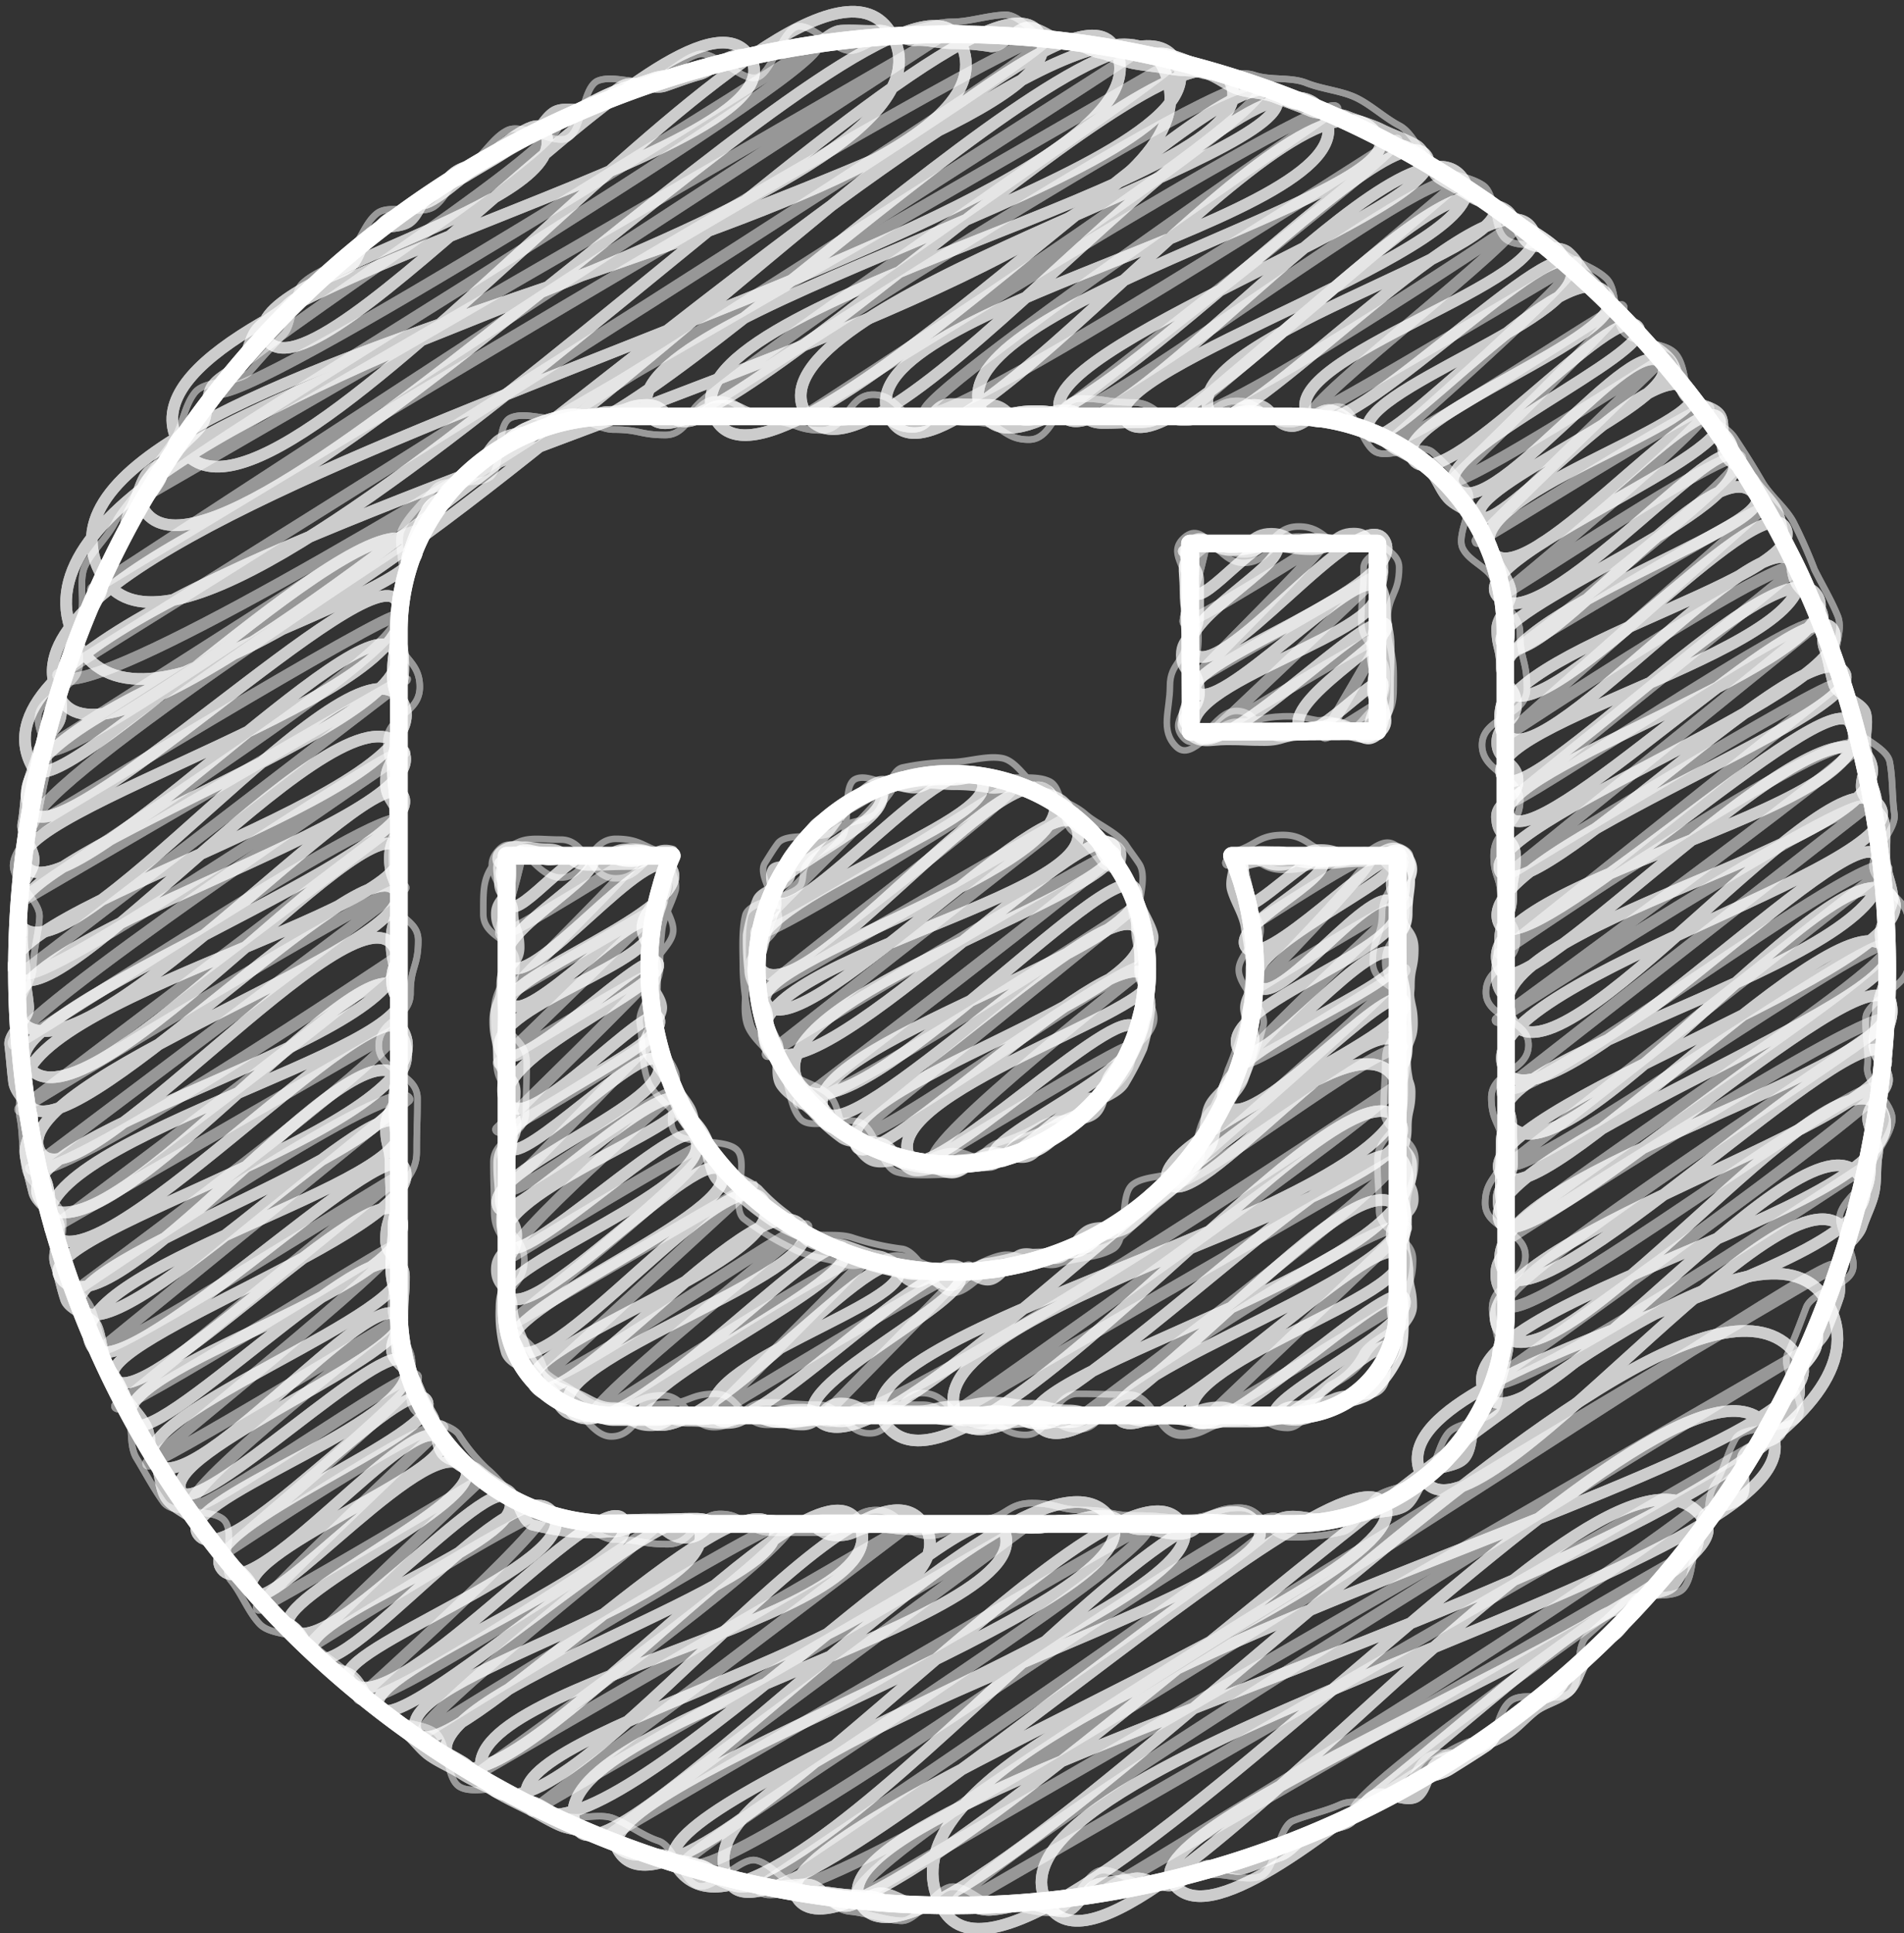 <svg id="Capa_1" data-name="Capa 1" xmlns="http://www.w3.org/2000/svg" viewBox="0 0 245.74 249.42"><rect x="0" y="0" width="245.74" height="249.42" fill="#333333" stroke="none"/><defs><style>.cls-1{opacity:0.75;}.cls-2,.cls-4,.cls-6,.cls-8{fill:none;stroke:#fff;stroke-linecap:round;stroke-linejoin:round;}.cls-2{stroke-width:1.5px;}.cls-3{opacity:0.49;}.cls-4{stroke-width:2.27px;}.cls-5{opacity:0.5;}.cls-6{stroke-width:0.85px;}.cls-7{opacity:0.7;}.cls-8{stroke-width:1.42px;}.cls-9{opacity:0.85;}</style></defs><title>IG</title><g class="cls-1"><path class="cls-2" d="M159.28,110.82c0,.1.7-.6.8-.4.6,1.1.2,5.2.7,6.2.8,1.3,9-7.3,9.9-5.7,1.4,2.4-11.6,8.3-9.9,11.2,2.1,3.7,17.8-13.3,19.1-11s-20.2,11.4-17.6,15.9c2.3,4,15.4-14.3,17.8-10.3,3.1,5.4-23.5,13-20.2,18.7,2.4,4.1,17.8-16.6,20.5-11.9,2,3.5-25.8,12.7-22.2,18.9,2.8,4.9,21.1-16.5,23-13.3,2.4,4.2-33.5,18-30.4,23.4,3,5.1,26.2-24.4,30.2-17.5"/><path class="cls-2" d="M64.58,111.32c.1.1.9-.7,1-.6.8,1.3-.3,4.9.3,6,1.1,1.9,9.2-8.6,10.6-6.1s-13.2,9.9-11,13.7c2.6,4.5,18.6-16.8,21.2-12.2,3,5.2-22.6,14.1-20.7,17.3s16.4-12.9,17.9-10.3c2.7,4.7-22.3,11.1-19.1,16.7,2.1,3.6,18.8-13.9,20.1-11.6,1.7,2.9-22.4,12.4-19.1,18.2,2.4,4.1,17.9-13.4,19.2-11.1,2.1,3.7-21.7,12.5-19.3,16.7,1.6,2.7,17.6-14,19.2-11.1,2.9,5.1-23.2,14.2-20.5,18.9,1.5,2.6,21.3-17.7,23.6-13.6,1.7,2.9-26.2,12.3-22.6,18.5,1.9,3.3,22.5-17.1,24.3-14,3.5,6.1-26.3,16.7-24.2,20.3,2.8,4.8,25.2-20,27.6-15.9,3,5.3-29.6,17.9-26.9,22.6,3.7,6.4,28.3-25.7,32.4-18.7,4.1,7.2-32.5,18.6-29.7,23.6,3.2,5.5,30.2-28,34.8-20.1,3.3,5.7-33.7,17-30.2,23.2,4.7,8.1,33.1-24.7,35.5-20.5,2.3,4-28.1,17.4-25.8,21.4,4.4,7.7,30.1-23.5,32.7-18.9,2.4,4.2-27.3,12.6-23.6,19,3,5.2,29-22.8,31.6-18.2,1.7,3-21.2,13.9-18.8,18,7.4,12.9,66.6-57.7,75-43.3,8.8,15.2-73.1,31.8-66.1,44,9.5,16.4,60-50.1,66.7-38.5,5.4,9.4-65.1,24.1-57,38.2,6.3,10.8,52.8-41.1,57.4-33.1,7.1,12.3-51.2,27.2-47.5,33.5,6.2,10.7,41.5-36.9,47.1-27.2,4.3,7.5-39.7,21.1-36.4,26.7,3.6,6.2,33.6-25.3,36.2-20.9,2.9,5.1-30.3,14.3-26.4,21.2,2.4,4.2,25.4-18.7,27.1-15.7,2.1,3.6-18,12.8-16.6,15.2,1.3,2.2,13.7-11,15-8.7"/><path class="cls-2" d="M159.28,110.82c0,.1.7-.6.8-.4.6,1.1.2,5.2.7,6.2.8,1.3,9-7.3,9.9-5.7,1.4,2.4-11.6,8.3-9.9,11.2,2.1,3.7,17.8-13.3,19.1-11s-20.2,11.4-17.6,15.9c2.3,4,15.4-14.3,17.8-10.3,3.1,5.4-23.5,13-20.2,18.7,2.4,4.1,17.8-16.6,20.5-11.9,2,3.5-25.8,12.7-22.2,18.9,2.8,4.9,21.1-16.5,23-13.3,2.4,4.2-33.5,18-30.4,23.4,3,5.1,26.2-24.4,30.2-17.5"/><path class="cls-2" d="M64.58,111.32c.1.1.9-.7,1-.6.8,1.3-.3,4.9.3,6,1.1,1.9,9.2-8.6,10.6-6.1s-13.2,9.9-11,13.7c2.6,4.5,18.6-16.8,21.2-12.2,3,5.2-22.6,14.1-20.7,17.3s16.4-12.9,17.9-10.3c2.7,4.7-22.3,11.1-19.1,16.7,2.1,3.6,18.8-13.9,20.1-11.6,1.7,2.9-22.4,12.4-19.1,18.2,2.4,4.1,17.9-13.4,19.2-11.1,2.1,3.7-21.7,12.5-19.3,16.7,1.6,2.7,17.6-14,19.2-11.1,2.9,5.1-23.2,14.2-20.5,18.9,1.5,2.6,21.3-17.7,23.6-13.6,1.7,2.9-26.2,12.3-22.6,18.5,1.9,3.3,22.5-17.1,24.3-14,3.5,6.1-26.3,16.7-24.2,20.3,2.8,4.8,25.2-20,27.6-15.9,3,5.3-29.6,17.9-26.9,22.6,3.7,6.4,28.3-25.7,32.4-18.7,4.1,7.2-32.5,18.6-29.7,23.6,3.2,5.5,30.2-28,34.8-20.1,3.3,5.7-33.7,17-30.2,23.2,4.7,8.1,33.1-24.7,35.5-20.5,2.3,4-28.1,17.4-25.8,21.4,4.4,7.7,30.1-23.5,32.7-18.9,2.4,4.2-27.3,12.6-23.6,19,3,5.2,29-22.8,31.6-18.2,1.7,3-21.2,13.9-18.8,18,7.4,12.9,66.6-57.7,75-43.3,8.8,15.2-73.1,31.8-66.1,44,9.5,16.4,60-50.1,66.7-38.5,5.4,9.4-65.1,24.1-57,38.2,6.3,10.8,52.8-41.1,57.4-33.1,7.1,12.3-51.2,27.2-47.5,33.5,6.2,10.7,41.5-36.9,47.1-27.2,4.3,7.5-39.7,21.1-36.4,26.7,3.6,6.2,33.6-25.3,36.2-20.9,2.9,5.1-30.3,14.3-26.4,21.2,2.4,4.2,25.4-18.7,27.1-15.7,2.1,3.6-18,12.8-16.6,15.2,1.3,2.2,13.7-11,15-8.7"/><path class="cls-2" d="M152.78,71.12c.1.1.9-.7,1-.6.7,1.3-.2,4.9.4,5.9,1.1,1.9,9.2-8.6,10.6-6.1s-13.1,9.9-10.9,13.7c3,5.3,21.7-19.6,24.8-14.3,3.5,6-26.4,15.7-24.3,19.4,2.3,3.9,21.1-16.6,23-13.3,3.2,5.6-26.7,12.4-23,18.9,2.6,4.5,22.9-17,24.5-14.1,1.1,1.9-13.3,9.7-11.1,13.5,1.3,2.2,9.9-7.3,10.6-6.1.6,1-2.2,5.3-1.5,6.4.1.1,1.1-.8,1.2-.7"/><path class="cls-2" d="M152.78,71.12c.1.1.9-.7,1-.6.7,1.3-.2,4.9.4,5.9,1.1,1.9,9.2-8.6,10.6-6.1s-13.1,9.9-10.9,13.7c3,5.3,21.7-19.6,24.8-14.3,3.5,6-26.4,15.7-24.3,19.4,2.3,3.9,21.1-16.6,23-13.3,3.2,5.6-26.7,12.4-23,18.9,2.6,4.5,22.9-17,24.5-14.1,1.1,1.9-13.3,9.7-11.1,13.5,1.3,2.2,9.9-7.3,10.6-6.1.6,1-2.2,5.3-1.5,6.4.1.1,1.1-.8,1.2-.7"/><path class="cls-2" d="M106.28,106.12c.6,1,6.5-5.6,7.3-4.2,2.5,4.3-15.7,10.6-13.7,14.1,2.7,4.7,23.3-21.3,26.8-15.4,3.3,5.6-33.5,15.8-28.8,24s33.1-30.1,37.9-21.9c5.1,8.8-40,21.3-36.9,26.7,3.9,6.7,36.6-28.6,39.9-23,5.3,9.1-45.8,17.9-39.7,28.5,4.9,8.5,41.6-31.1,44.7-25.8,3.3,5.7-47.1,19.6-40.7,30.6,5.4,9.3,40.5-30.2,43.4-25.1,4.1,7.2-44.8,20.7-40.1,28.7,3.2,5.6,37-29.4,40.5-23.4,4.8,8.3-40.7,20.4-36.3,28,2.5,4.3,33.9-28.3,37.7-21.7,2.2,3.9-35.5,15-30.8,23.2,2.3,3.9,26.9-20.5,29-16.8,2.8,4.8-19.9,14-18.2,16.8,1.3,2.3,11.8-9.4,12.9-7.5"/><path class="cls-2" d="M106.28,106.12c.6,1,6.5-5.6,7.3-4.2,2.5,4.3-15.7,10.6-13.7,14.1,2.7,4.7,23.3-21.3,26.8-15.4,3.3,5.6-33.5,15.8-28.8,24s33.1-30.1,37.9-21.9c5.1,8.8-40,21.3-36.9,26.7,3.9,6.7,36.6-28.6,39.9-23,5.3,9.1-45.8,17.9-39.7,28.5,4.9,8.5,41.6-31.1,44.7-25.8,3.3,5.7-47.1,19.6-40.7,30.6,5.4,9.3,40.5-30.2,43.4-25.1,4.1,7.2-44.8,20.7-40.1,28.7,3.2,5.6,37-29.4,40.5-23.4,4.8,8.3-40.7,20.4-36.3,28,2.5,4.3,33.9-28.3,37.7-21.7,2.2,3.9-35.5,15-30.8,23.2,2.3,3.9,26.9-20.5,29-16.8,2.8,4.8-19.9,14-18.2,16.8,1.3,2.3,11.8-9.4,12.9-7.5"/><path class="cls-2" d="M69.58,55.22c6,10.4,73.9-61.7,82.2-47.4s-75.5,32.7-67.9,45.8c5.6,9.6,68.2-54.7,74.8-43.2,7.5,13-75,28.5-66.3,43.7,8.1,14.1,67.2-50.6,72.3-41.7,4.3,7.4-68.8,26.9-60.7,40.9,8.4,14.5,58.3-53.5,66.9-38.6,7.7,13.4-64.1,25.2-55.9,39.4,7.5,13,54.4-51.2,63-36.4,4.3,7.5-58.8,22.4-51.1,35.6,7.1,12.4,52.6-41.3,57.3-33.1,3.6,6.3-51.9,25-47.2,33.1,5.1,8.8,45.1-41.9,52-30,4.9,8.4-47.5,24.2-43.8,30.7,5,8.6,42.2-36.8,47.6-27.5,3.4,5.8-42,17.6-36.5,27,2.8,4.9,36.4-32.7,41.5-23.9,3.8,6.5-33.3,16.5-29,24,3.3,5.8,31.3-23.8,33.8-19.5,3.8,6.6-29,16.5-25.9,21.9,2.1,3.6,26.5-25.4,30.9-17.8,3,5.1-28.3,15.7-25.3,20.9,3.6,6.2,26.6-21.4,29.2-16.8,1.9,3.2-26.4,15.9-23.8,20.3,3.8,6.6,23.7-21.2,26.9-15.5,2.6,4.5-25.6,15.8-23.5,19.4,1.9,3.3,23.3-22.7,27.3-15.8,2.3,4-29.9,13.3-25.9,20.3,3.8,6.6,26.8-21.5,29.4-17s-31.7,17.6-28.8,22.6c4.3,7.4,28.5-21.1,30.5-17.6,3.8,6.6-32.2,19.7-29.7,24,3.5,6.1,28.1-27.1,32.8-18.9,2.4,4.2-37.3,16.1-32.3,24.7,4.1,7,32.6-26.5,36-20.8,3.9,6.8-41.6,16.9-36.1,26.5,4,6.9,33.3-28.9,37.5-21.7,5.9,10.3-41.8,20.5-37.8,27.5,2.9,5.1,36-31.4,40.6-23.4s-43.1,22.6-39.8,28.4,38.5-29.9,41.8-24.1c4.2,7.2-46.4,25.3-42.9,31.3s40.4-32.7,44.4-25.7c3.2,5.6-49.5,23.8-44.5,32.5,3.3,5.7,42.1-31.4,45.2-26.1,6.5,11.3-51.6,20.7-45.1,32,3.2,5.5,41.8-37.3,47.5-27.4,6.2,10.7-53.1,21.7-46.1,33.8,6,10.5,42.2-36.8,47.6-27.5,4.4,7.7-54.5,23.4-48.4,34,5.1,8.9,44.7-33.3,47.9-27.7,7.2,12.4-52.6,25.7-47.7,34.2,6.4,11.2,44.1-38.6,49.8-28.8,5,8.6-55.2,27.6-50.6,35.6,4.2,7.3,44.7-37.9,49.9-28.8,3.6,6.3-54.7,27-49.9,35.2,3.3,5.7,46.3-34.8,49.8-28.8,5,8.7-56.3,23.1-49.3,35.2,4.4,7.6,45.7-34,49-28.3,4.7,8.2-56,24.7-49.7,35.6,6.4,11.1,43.4-38.6,49.3-28.4,7.1,12.3-58,24.8-51,36.8,5.1,8.9,42-39,48.4-27.9,7.1,12.3-65.2,23.7-56.5,38.7,6.5,11.2,47.6-44,54.7-31.6"/><path class="cls-2" d="M54.08,26c1.3,2.3,14.3-12.4,16.1-9.3,5.6,9.8-40.4,19-35.9,26.9,6.2,10.7,54.8-49.7,62.6-36.1,7.7,13.4-84.9,30.5-73.7,49.9,11.5,19.9,80.2-73.2,91.9-53,12.7,22.1-104.4,47.6-96.6,61.2,10,17.3,96.7-75.3,105.2-60.7,14.1,24.4-126.9,41-110.5,69.4,13.6,23.6,112.5-84.6,121-69.9,9.5,16.4-142.5,46.8-124.1,78.8,16.6,28.7,124.5-93,133.7-77.2,13.4,23.3-151.1,58-136,84.1,11.2,19.4,130-102.7,142-82,18,31.2-161.9,62.5-145.5,91,3.2,5.6,44.3-37.2,49.4-28.5,3.5,6.1-57,21.2-49.6,34.1,3.6,6.3,43.7-33.2,47.1-27.2,6.5,11.3-51.9,27.3-48,34,4.8,8.3,43.7-34.6,47.7-27.6,5.2,9-53.1,27.2-48.5,35.1,5.7,9.8,43.3-39.3,49.5-28.6,6.7,11.6-54.5,27.2-49.9,35.2s43.4-40.3,50-28.8c5.2,9-55.2,24.6-49.6,34.4,6.6,11.4,46.2-34.5,49.6-28.6,4.1,7.2-52.7,27.5-48.6,34.6,6.5,11.2,44.2-34.4,48-27.7,4.6,8-54.8,20.6-47.7,32.9,4.5,7.8,43.5-34.1,47.4-27.4s-51,24.7-45.9,33.6c4.6,7.9,40.6-35.3,45.7-26.4,6.2,10.8-50.8,23.7-45.8,32.4,6.6,11.4,41.9-34.8,46.5-26.8,4.3,7.5-51.2,20-44.8,31.2,4.9,8.5,41.6-32.3,45.2-26.1,6.6,11.5-47.7,25.8-44.3,31.7,5.7,9.9,38.7-34.4,43.9-25.3,4.8,8.4-44.9,23.1-41.2,29.4,4,7,38.1-28.6,41-23.7,4.3,7.4-45.2,18.9-39.5,28.7,3.7,6.3,37.6-27.8,40.2-23.2,4.3,7.4-40.3,22.3-37.4,27.3,3.2,5.5,33.5-26.9,36.8-21.3,5.3,9.1-38.6,19.9-34.5,27,2.5,4.4,31.2-25.5,34.5-19.9,3.1,5.4-35.1,18.9-31.7,24.8,4,6.9,28.7-23.7,31.8-18.4,2.5,4.3-31.1,17.4-28.2,22.4,2.2,3.7,26.7-20.4,28.8-16.7,4,7-29.3,17.4-26.7,22.1,3.5,6.1,27-21.6,29.6-17.1,2.4,4.2-29.7,16.1-26.6,21.5,3.7,6.3,25.4-21.6,28.4-16.4,2.3,4-27.3,14.6-24.3,19.7,2.1,3.6,23.8-22.3,27.5-15.9,2.4,4.2-24.9,16.5-22.8,20.2,3.7,6.3,26-20.6,28.4-16.4,3.1,5.4-28.1,15.3-25.4,20,3.2,5.5,26.8-25.5,31.2-18,3.6,6.3-28.7,17.4-26.5,21.2,4.4,7.6,32.6-25.6,35.5-20.5,3.4,5.9-34.2,19.5-31.6,24.2S87,191.42,90,196.62c5.3,9.2-40.3,19.8-36.2,26.9,3.4,5.9,41.4-34.5,46-26.5,4,6.9-46.8,21.4-41.9,29.8,5.9,10.3,46.7-41.1,52.8-30.5,7.3,12.6-55.2,21.1-48.1,33.4,7.5,13,48.8-46.6,56.8-32.8,7.6,13.2-56.4,26.5-51.2,35.5,6.8,11.8,57-42.6,61.2-35.3,6.9,11.9-62.5,25.5-54.8,38.9,4.8,8.3,59.9-55.3,68.9-39.8,6.1,10.6-68.6,34-63.7,42.5,8.1,14,65-55.5,72.8-42,5.8,10.1-70.4,35.1-65.5,43.7,10.9,18.8,66.8-58,75.3-43.5,5.1,8.9-78.1,28.9-68.2,46,6.4,11,78.7-58.8,84.5-48.8,5.7,9.8-81.2,41.5-75.9,50.6,9.3,16.2,118.3-102.3,133-76.8,17.1,29.6-134.2,61.3-124.7,77.7,9.7,16.8,106.2-96,121.3-70,7.9,13.7-126.7,42.9-110.7,70.7,11.3,19.5,95.4-81.5,106.8-61.7,9.7,16.8-104.6,41.5-93.3,61,9.7,16.8,73.3-69.2,85-49.1,4.9,8.5-73.8,37.8-69,46.1,7.5,13,55.8-41.7,59.9-34.6"/><path class="cls-2" d="M69.58,55.22c6,10.4,73.9-61.7,82.2-47.4s-75.5,32.7-67.9,45.8c5.6,9.6,68.2-54.7,74.8-43.2,7.5,13-75,28.5-66.3,43.7,8.1,14.1,67.2-50.6,72.3-41.7,4.3,7.4-68.8,26.9-60.7,40.9,8.4,14.5,58.3-53.5,66.9-38.6,7.7,13.4-64.1,25.2-55.9,39.4,7.5,13,54.4-51.2,63-36.4,4.3,7.5-58.8,22.4-51.1,35.6,7.1,12.4,52.6-41.3,57.3-33.1,3.6,6.3-51.9,25-47.2,33.1,5.1,8.8,45.1-41.9,52-30,4.9,8.4-47.5,24.2-43.8,30.7,5,8.6,42.2-36.8,47.6-27.5,3.4,5.8-42,17.6-36.5,27,2.8,4.9,36.4-32.7,41.5-23.9,3.8,6.5-33.3,16.5-29,24,3.3,5.8,31.3-23.8,33.8-19.5,3.8,6.6-29,16.5-25.9,21.9,2.1,3.6,26.5-25.4,30.9-17.8,3,5.1-28.3,15.7-25.3,20.9,3.6,6.2,26.6-21.4,29.2-16.8,1.9,3.2-26.4,15.9-23.8,20.3,3.8,6.6,23.7-21.2,26.9-15.5,2.6,4.5-25.6,15.8-23.5,19.4,1.9,3.3,23.3-22.7,27.3-15.8,2.3,4-29.9,13.3-25.9,20.3,3.8,6.6,26.8-21.5,29.4-17s-31.7,17.6-28.8,22.6c4.3,7.4,28.5-21.1,30.5-17.6,3.8,6.6-32.2,19.7-29.7,24,3.5,6.1,28.1-27.1,32.8-18.9,2.4,4.2-37.3,16.1-32.3,24.7,4.1,7,32.6-26.5,36-20.8,3.9,6.8-41.6,16.9-36.1,26.5,4,6.9,33.3-28.9,37.5-21.7,5.9,10.3-41.8,20.5-37.8,27.5,2.9,5.1,36-31.4,40.6-23.4s-43.1,22.6-39.8,28.4,38.5-29.9,41.8-24.1c4.2,7.2-46.4,25.3-42.9,31.3s40.4-32.7,44.4-25.7c3.2,5.6-49.5,23.8-44.5,32.5,3.3,5.7,42.1-31.4,45.2-26.1,6.5,11.3-51.6,20.7-45.1,32,3.2,5.5,41.8-37.3,47.5-27.4,6.2,10.7-53.1,21.7-46.1,33.8,6,10.5,42.2-36.8,47.6-27.5,4.4,7.7-54.5,23.4-48.4,34,5.1,8.9,44.7-33.3,47.9-27.7,7.2,12.4-52.6,25.7-47.7,34.2,6.4,11.2,44.1-38.6,49.8-28.8,5,8.6-55.2,27.6-50.6,35.6,4.2,7.3,44.7-37.9,49.9-28.8,3.6,6.3-54.7,27-49.9,35.2,3.3,5.7,46.3-34.8,49.8-28.8,5,8.7-56.3,23.1-49.3,35.2,4.4,7.6,45.7-34,49-28.3,4.7,8.2-56,24.7-49.7,35.6,6.4,11.1,43.4-38.6,49.3-28.4,7.1,12.3-58,24.8-51,36.8,5.1,8.9,42-39,48.4-27.9,7.1,12.3-65.2,23.7-56.5,38.7,6.5,11.2,47.6-44,54.7-31.6"/><path class="cls-2" d="M54.08,26c1.3,2.3,14.3-12.4,16.1-9.3,5.6,9.8-40.4,19-35.9,26.9,6.2,10.7,54.8-49.7,62.6-36.1,7.7,13.4-84.9,30.5-73.7,49.9,11.5,19.9,80.2-73.2,91.9-53,12.7,22.1-104.4,47.6-96.6,61.2,10,17.3,96.7-75.3,105.2-60.7,14.1,24.4-126.9,41-110.5,69.4,13.6,23.6,112.5-84.6,121-69.9,9.5,16.4-142.5,46.8-124.1,78.8,16.6,28.7,124.5-93,133.7-77.2,13.4,23.3-151.1,58-136,84.1,11.2,19.4,130-102.7,142-82,18,31.2-161.9,62.5-145.5,91,3.2,5.6,44.3-37.2,49.4-28.5,3.5,6.1-57,21.2-49.6,34.1,3.6,6.3,43.7-33.2,47.1-27.2,6.5,11.3-51.9,27.3-48,34,4.8,8.3,43.7-34.6,47.7-27.6,5.2,9-53.1,27.2-48.5,35.1,5.7,9.8,43.3-39.3,49.5-28.6,6.7,11.6-54.5,27.2-49.9,35.2s43.4-40.3,50-28.8c5.2,9-55.2,24.6-49.6,34.4,6.6,11.4,46.2-34.5,49.6-28.6,4.1,7.2-52.7,27.5-48.6,34.6,6.5,11.2,44.2-34.4,48-27.7,4.6,8-54.8,20.6-47.7,32.9,4.5,7.8,43.5-34.1,47.4-27.4s-51,24.7-45.9,33.6c4.6,7.9,40.6-35.3,45.7-26.4,6.2,10.8-50.8,23.7-45.8,32.4,6.6,11.4,41.9-34.8,46.5-26.8,4.3,7.5-51.2,20-44.8,31.2,4.9,8.5,41.6-32.3,45.2-26.1,6.6,11.5-47.7,25.8-44.3,31.7,5.7,9.9,38.7-34.4,43.9-25.3,4.8,8.4-44.9,23.1-41.2,29.4,4,7,38.1-28.6,41-23.7,4.3,7.4-45.2,18.9-39.5,28.7,3.7,6.3,37.6-27.8,40.2-23.2,4.3,7.4-40.3,22.3-37.4,27.3,3.2,5.5,33.5-26.9,36.8-21.3,5.3,9.1-38.6,19.9-34.5,27,2.5,4.4,31.2-25.5,34.5-19.9,3.1,5.4-35.1,18.9-31.7,24.8,4,6.9,28.7-23.7,31.8-18.4,2.5,4.3-31.1,17.4-28.2,22.4,2.2,3.7,26.7-20.4,28.8-16.7,4,7-29.3,17.4-26.7,22.1,3.5,6.1,27-21.6,29.6-17.1,2.4,4.2-29.7,16.1-26.6,21.5,3.7,6.3,25.4-21.6,28.4-16.4,2.3,4-27.3,14.6-24.3,19.7,2.1,3.6,23.8-22.3,27.5-15.9,2.4,4.2-24.9,16.5-22.8,20.2,3.7,6.3,26-20.6,28.4-16.4,3.1,5.4-28.1,15.3-25.4,20,3.2,5.5,26.8-25.5,31.2-18,3.6,6.3-28.7,17.4-26.5,21.2,4.4,7.6,32.6-25.6,35.5-20.5,3.4,5.9-34.2,19.5-31.6,24.2S87,191.42,90,196.62c5.3,9.2-40.3,19.8-36.2,26.9,3.4,5.9,41.4-34.5,46-26.5,4,6.9-46.8,21.4-41.9,29.8,5.9,10.3,46.7-41.1,52.8-30.5,7.3,12.6-55.2,21.1-48.1,33.4,7.5,13,48.8-46.6,56.8-32.8,7.6,13.2-56.4,26.5-51.2,35.5,6.8,11.8,57-42.6,61.2-35.3,6.9,11.9-62.5,25.5-54.8,38.9,4.8,8.3,59.9-55.3,68.9-39.8,6.1,10.6-68.6,34-63.7,42.5,8.1,14,65-55.5,72.8-42,5.8,10.1-70.4,35.1-65.5,43.7,10.9,18.8,66.8-58,75.3-43.5,5.1,8.9-78.1,28.9-68.2,46,6.4,11,78.7-58.8,84.5-48.8,5.7,9.8-81.2,41.5-75.9,50.6,9.3,16.2,118.3-102.3,133-76.8,17.1,29.6-134.2,61.3-124.7,77.7,9.7,16.8,106.2-96,121.3-70,7.9,13.7-126.7,42.9-110.7,70.7,11.3,19.5,95.4-81.5,106.8-61.7,9.7,16.8-104.6,41.5-93.3,61,9.7,16.8,73.3-69.2,85-49.1,4.9,8.5-73.8,37.8-69,46.1,7.5,13,55.8-41.7,59.9-34.6"/></g><g class="cls-3"><path class="cls-2" d="M158.48,111.32l1.5-.8c.1.1,1.9,8.3,2,8.6,0,.1,14.5-9.5,15-8.6.6,1.1-15.5,17.4-15.5,17.4s19.8-12.3,20.1-11.6c0,0-21.3,19.6-20.8,20.6s20.5-11.8,20.5-11.8c.5.9-29.9,27.3-29.9,27.3,1.2,2.1,27.8-19.1,29.1-16.8"/><path class="cls-2" d="M65.38,110.82l1.7-1c.4.6-2.7,10.2-2.4,10.7.4.7,17.9-10.4,17.9-10.4.5.8-16.9,17.4-16.6,17.9l19.2-11.1-20.8,20.2s19.8-12,20-11.6-20.1,20.2-20.1,20.2c.7,1.1,19.9-11.5,19.9-11.5l-18.7,19.2c.9,1.5,20.8-13.6,21.5-12.4,0,0-22.2,19.3-21.1,21.2,0,0,24.6-15,25-14.4,1.4,2.4-25.6,22.8-25.3,23.3,0,0,31.4-18.3,31.5-18.2l-27.2,25c1.2,2,33.6-20.8,34.2-19.7.1.1-28.5,22.9-27.6,24.5.3.4,34.5-22.5,35.6-20.5L91.38,183s33.3-20.3,33.7-19.5L106,182.92c3,5.2,74.2-42.8,74.2-42.8.9,1.6-57.6,42.6-57.6,42.6l57.5-33.2c1.3,2.2-40,32.8-40,32.8s39.6-27.1,41.4-23.9l-25,23.8c.5.9,23.7-13.9,23.8-13.8"/><path class="cls-2" d="M158.48,111.32l1.5-.8c.1.1,1.9,8.3,2,8.6,0,.1,14.5-9.5,15-8.6.6,1.1-15.5,17.4-15.5,17.4s19.8-12.3,20.1-11.6c0,0-21.3,19.6-20.8,20.6s20.5-11.8,20.5-11.8c.5.9-29.9,27.3-29.9,27.3,1.2,2.1,27.8-19.1,29.1-16.8"/><path class="cls-2" d="M65.38,110.82l1.7-1c.4.6-2.7,10.2-2.4,10.7.4.7,17.9-10.4,17.9-10.4.5.8-16.9,17.4-16.6,17.9l19.2-11.1-20.8,20.2s19.8-12,20-11.6-20.1,20.2-20.1,20.2c.7,1.1,19.9-11.5,19.9-11.5l-18.7,19.2c.9,1.5,20.8-13.6,21.5-12.4,0,0-22.2,19.3-21.1,21.2,0,0,24.6-15,25-14.4,1.4,2.4-25.6,22.8-25.3,23.3,0,0,31.4-18.3,31.5-18.2l-27.2,25c1.2,2,33.6-20.8,34.2-19.7.1.1-28.5,22.9-27.6,24.5.3.4,34.5-22.5,35.6-20.5L91.38,183s33.3-20.3,33.7-19.5L106,182.92c3,5.2,74.2-42.8,74.2-42.8.9,1.6-57.6,42.6-57.6,42.6l57.5-33.2c1.3,2.2-40,32.8-40,32.8s39.6-27.1,41.4-23.9l-25,23.8c.5.9,23.7-13.9,23.8-13.8"/><path class="cls-2" d="M153.68,70.62l1.7-1c.4.6-2.6,10.2-2.4,10.6.4.7,17.9-10.4,17.9-10.4.5.8-16.9,17.4-16.6,17.9l24.1-13.9-22.3,21.1s22.1-13.3,22.3-12.9c.1.2-7.4,12.9-7.4,12.9.2.3,6.1-3.5,6.1-3.5"/><path class="cls-2" d="M153.68,70.62l1.7-1c.4.6-2.6,10.2-2.4,10.6.4.7,17.9-10.4,17.9-10.4.5.8-16.9,17.4-16.6,17.9l24.1-13.9-22.3,21.1s22.1-13.3,22.3-12.9c.1.2-7.4,12.9-7.4,12.9.2.3,6.1-3.5,6.1-3.5"/><path class="cls-2" d="M107.08,105.62l8-4.6c.8,1.5-18.1,18.3-17.5,19.4.8,1.4,33.5-19.4,33.5-19.4.8,1.5-33.1,26.2-32.6,27.1l40.2-23.2L99.08,136s44.3-26.8,44.8-25.9c.4.7-40.8,32.1-40.8,32.1,1.4,2.5,42.9-24.8,42.9-24.8l-35.7,29c1.5,2.6,36.3-23.8,37.5-21.6,0,0-28.6,22.4-27.2,24.8,0,0,24.7-15,25-14.4"/><path class="cls-2" d="M107.08,105.62l8-4.6c.8,1.5-18.1,18.3-17.5,19.4.8,1.4,33.5-19.4,33.5-19.4.8,1.5-33.1,26.2-32.6,27.1l40.2-23.2L99.08,136s44.3-26.8,44.8-25.9c.4.7-40.8,32.1-40.8,32.1,1.4,2.5,42.9-24.8,42.9-24.8l-35.7,29c1.5,2.6,36.3-23.8,37.5-21.6,0,0-28.6,22.4-27.2,24.8,0,0,24.7-15,25-14.4"/><path class="cls-2" d="M68.68,55.72l82.9-47.8c.6,1.1-63,43.5-61.9,45.4.2.3,70.7-46.5,73.2-42.2,2,3.4-59.5,42.8-59.5,42.8s67.6-42.3,69-39.9c0,0-54.2,37-52.9,39.2,1.7,3,60.8-35.1,60.8-35.1.7,1.3-43.5,35.2-43.5,35.2,2.1,3.6,49-33.7,51.4-29.7L153,53.42c1.7,3,42.7-24.6,42.7-24.6,1,1.6-27.2,23-26.3,24.6.3.5,34-19.6,34-19.6.8,1.5-23.7,22.9-23.7,22.9.9,1.6,29.2-17.8,29.6-17.1S187.38,62,187.38,62c.8,1.3,27.1-15.6,27.1-15.6s-24,23.1-23.8,23.4,29.2-18.2,29.8-17.2c.9,1.6-26.4,24-26.4,24,.1.3,29.4-19.4,30.5-17.6,1.2,2.2-29.8,25.5-29.8,25.5s32.1-19.3,32.5-18.7l-33,29.2s36.5-24.2,37.9-21.9l-37.5,30.4c.6,1,38.5-25.1,39.7-22.9l-40,32.4s42-25.7,42.6-24.6L193.58,123s44-30.1,46-26.6c.6,1-46.3,35.2-46.3,35.2s46.3-29.9,47.6-27.5l-46.2,36.1c1.8,3.2,46.9-31.6,48.8-28.2l-48.6,38.1c1.6,2.7,47.5-30.5,48.9-28.2,1.7,3-50.9,35.6-49.4,38.1,0,0,47.8-30.9,49.2-28.4.7,1.1-51,33.4-49.2,36.7,2.2,3.8,46.5-30.7,48.2-27.8.9,1.5-50.1,37.8-50.1,37.8,1.8,3.2,48.7-28.1,48.7-28.1"/><path class="cls-2" d="M55,25.52l16.8-9.7c1.8,3.1-45.2,32.3-43.9,34.6,2,3.4,77.6-44.8,77.6-44.8,2.1,3.6-87.1,55.7-85.8,57.8l102.6-59.3L12,76s121.9-74,123.4-71.3c1.2,2.1-127.9,82.4-127.9,82.4,4.6,8,138.6-80,138.6-80L5.88,96.62c1.9,3.3,46.9-30.7,48.5-28,0,0-52.5,33.9-50.1,38,0,0,46.4-28.2,47-27.1,2.4,4.2-49.2,35.9-48.6,36.8,0,0,49.5-28.9,49.6-28.7L3,125.42c1.7,3,48.4-30,49.2-28.4.1.2-52,34.9-50.4,37.7.4.6,48.2-31.6,49.9-28.8l-49.1,37.2s48.8-29.8,49.5-28.6L4,150.72c1.9,3.3,47.2-27.2,47.2-27.2.7,1.3-44.7,35.1-44.7,35.1l44.6-25.7c1.3,2.3-41.2,33.5-41.2,33.5s40.7-27.9,42.7-24.6l-39.4,32.1c.8,1.4,38.1-22.4,38.2-22.1l-36.3,29.6c.6,1.1,35.7-21.1,35.9-20.7.9,1.5-32.1,27.7-31.9,28.1.4.7,32.4-18.7,32.4-18.7s-28.2,21.8-26.8,24.2c.9,1.6,28.2-18.1,29-16.7s-25,22.5-24.8,22.8c0,0,27.2-18.1,28.2-16.3,0,0-24.1,22.7-23.7,23.3.2.4,28.5-16.4,28.5-16.4s-22.7,21.3-22.4,21.8c0,0,29.9-18.7,30.6-17.6.9,1.6-23.8,23.8-23.8,23.8,1.6,2.8,38.4-22.2,38.4-22.2.2.3-31.4,25.1-30.3,27,0,0,46.7-29.1,47.6-27.5,1.6,2.8-40.5,32.6-40.5,32.6l56.4-32.6-49.2,37.3,64.2-37.1-55,40.8s70-41,70.2-40.5c2,3.5-60.5,42.1-59.7,43.5,3.2,5.6,74.1-48.3,76.5-44.2,1.1,1.9-67,47.4-67,47.4,5.2,9,137.5-82.4,138.8-80.1,0,0-129.6,75.5-126.1,81.5l122.1-70.5s-112.1,67.6-109.6,71.8l103.6-59.8c3.1,5.4-85.7,58.4-85.7,58.4.2.3,74.7-43.3,74.7-43.1.4.7-42.5,29.7-40.9,32.3,0,0,14.9-10.2,15.6-9"/><path class="cls-2" d="M68.68,55.72l82.9-47.8c.6,1.1-63,43.5-61.9,45.4.2.3,70.7-46.5,73.2-42.2,2,3.4-59.5,42.8-59.5,42.8s67.6-42.3,69-39.9c0,0-54.2,37-52.9,39.2,1.7,3,60.8-35.1,60.8-35.1.7,1.3-43.5,35.2-43.5,35.2,2.1,3.6,49-33.7,51.4-29.7L153,53.42c1.7,3,42.7-24.6,42.7-24.6,1,1.6-27.2,23-26.3,24.6.3.5,34-19.6,34-19.6.8,1.5-23.7,22.9-23.7,22.9.9,1.6,29.2-17.8,29.6-17.1S187.38,62,187.38,62c.8,1.3,27.1-15.6,27.1-15.6s-24,23.1-23.8,23.4,29.2-18.2,29.8-17.2c.9,1.6-26.4,24-26.4,24,.1.3,29.4-19.4,30.5-17.6,1.2,2.2-29.8,25.5-29.8,25.5s32.1-19.3,32.5-18.7l-33,29.2s36.5-24.2,37.9-21.9l-37.5,30.4c.6,1,38.5-25.1,39.7-22.9l-40,32.4s42-25.7,42.6-24.6L193.58,123s44-30.1,46-26.6c.6,1-46.3,35.2-46.3,35.2s46.3-29.9,47.6-27.5l-46.2,36.1c1.8,3.2,46.9-31.6,48.8-28.2l-48.6,38.1c1.6,2.7,47.5-30.5,48.9-28.2,1.7,3-50.9,35.6-49.4,38.1,0,0,47.8-30.9,49.2-28.4.7,1.1-51,33.4-49.2,36.7,2.2,3.8,46.5-30.7,48.2-27.8.9,1.5-50.1,37.8-50.1,37.8,1.8,3.2,48.7-28.1,48.7-28.1"/><path class="cls-2" d="M55,25.52l16.8-9.7c1.8,3.1-45.2,32.3-43.9,34.6,2,3.4,77.6-44.8,77.6-44.8,2.1,3.6-87.1,55.7-85.8,57.8l102.6-59.3L12,76s121.9-74,123.4-71.3c1.2,2.1-127.9,82.4-127.9,82.4,4.6,8,138.6-80,138.6-80L5.88,96.62c1.9,3.3,46.9-30.7,48.5-28,0,0-52.5,33.9-50.1,38,0,0,46.4-28.2,47-27.1,2.4,4.2-49.2,35.9-48.6,36.8,0,0,49.5-28.9,49.6-28.7L3,125.42c1.7,3,48.4-30,49.2-28.4.1.2-52,34.9-50.4,37.7.4.6,48.2-31.6,49.9-28.8l-49.1,37.2s48.8-29.8,49.5-28.6L4,150.72c1.9,3.3,47.2-27.2,47.2-27.2.7,1.3-44.7,35.1-44.7,35.1l44.6-25.7c1.3,2.3-41.2,33.5-41.2,33.5s40.7-27.9,42.7-24.6l-39.4,32.1c.8,1.4,38.1-22.4,38.2-22.1l-36.3,29.6c.6,1.1,35.7-21.1,35.9-20.7.9,1.5-32.1,27.7-31.9,28.1.4.7,32.4-18.7,32.4-18.7s-28.2,21.8-26.8,24.2c.9,1.6,28.2-18.1,29-16.7s-25,22.5-24.8,22.8c0,0,27.2-18.1,28.2-16.3,0,0-24.1,22.7-23.7,23.3.2.4,28.5-16.4,28.5-16.4s-22.7,21.3-22.4,21.8c0,0,29.9-18.7,30.6-17.6.9,1.6-23.8,23.8-23.8,23.8,1.6,2.8,38.4-22.2,38.4-22.2.2.3-31.4,25.1-30.3,27,0,0,46.7-29.1,47.6-27.5,1.6,2.8-40.5,32.6-40.5,32.6l56.4-32.6-49.2,37.3,64.2-37.1-55,40.8s70-41,70.2-40.5c2,3.5-60.5,42.1-59.7,43.5,3.2,5.6,74.1-48.3,76.5-44.2,1.1,1.9-67,47.4-67,47.4,5.2,9,137.5-82.4,138.8-80.1,0,0-129.6,75.5-126.1,81.5l122.1-70.5s-112.1,67.6-109.6,71.8l103.6-59.8c3.1,5.4-85.7,58.4-85.7,58.4.2.3,74.7-43.3,74.7-43.1.4.7-42.5,29.7-40.9,32.3,0,0,14.9-10.2,15.6-9"/></g><path class="cls-4" d="M160.48,114.42A37.2,37.2,0,0,1,162,125a39.1,39.1,0,0,1-78.2,0,36.7,36.7,0,0,1,1.5-10.6,27,27,0,0,1,1.4-4H65.38v58.5a13.66,13.66,0,0,0,13.7,13.7h87.6a13.66,13.66,0,0,0,13.7-13.7v-58.5H159A32.52,32.52,0,0,1,160.48,114.42Z"/><path class="cls-4" d="M160.48,114.42A37.2,37.2,0,0,1,162,125a39.1,39.1,0,0,1-78.2,0,36.7,36.7,0,0,1,1.5-10.6,27,27,0,0,1,1.4-4H65.38v58.5a13.66,13.66,0,0,0,13.7,13.7h87.6a13.66,13.66,0,0,0,13.7-13.7v-58.5H159A32.52,32.52,0,0,1,160.48,114.42Z"/><polygon class="cls-4" points="177.78 94.32 177.78 73.22 177.78 70.12 174.68 70.12 153.58 70.12 153.68 94.42 177.78 94.32"/><polygon class="cls-4" points="177.78 94.32 177.78 73.22 177.78 70.12 174.68 70.12 153.58 70.12 153.68 94.42 177.78 94.32"/><path class="cls-4" d="M122.88,150.22a25.22,25.22,0,0,0,25.2-25.2,24.6,24.6,0,0,0-3.3-12.3l-1.5-2.4a25.07,25.07,0,0,0-40.8,0c-.6.8-1,1.6-1.5,2.4a24.32,24.32,0,0,0-3.3,12.3A25.22,25.22,0,0,0,122.88,150.22Z"/><path class="cls-4" d="M122.88,150.22a25.22,25.22,0,0,0,25.2-25.2,24.6,24.6,0,0,0-3.3-12.3l-1.5-2.4a25.07,25.07,0,0,0-40.8,0c-.6.8-1,1.6-1.5,2.4a24.32,24.32,0,0,0-3.3,12.3A25.22,25.22,0,0,0,122.88,150.22Z"/><path class="cls-4" d="M122.88,4.42a120.7,120.7,0,1,0,120.7,120.7A120.65,120.65,0,0,0,122.88,4.42Zm71.5,106V169a27.66,27.66,0,0,1-27.6,27.6H79.08A27.66,27.66,0,0,1,51.48,169V81.32a27.66,27.66,0,0,1,27.6-27.6h87.6a27.66,27.66,0,0,1,27.6,27.6v29.1Z"/><path class="cls-4" d="M122.88,4.42a120.7,120.7,0,1,0,120.7,120.7A120.65,120.65,0,0,0,122.88,4.42Zm71.5,106V169a27.66,27.66,0,0,1-27.6,27.6H79.08A27.66,27.66,0,0,1,51.48,169V81.32a27.66,27.66,0,0,1,27.6-27.6h87.6a27.66,27.66,0,0,1,27.6,27.6v29.1Z"/><g class="cls-5"><path class="cls-6" d="M160.88,114.32a45.8,45.8,0,0,1,1.4,5.3c.2,1.8-2.4,3.6-2.4,5.5,0,2.3,3.6,4.9,3.2,7.1a37.82,37.82,0,0,1-2.3,6.7c-.8,2.2-4.1,3.1-5.2,5s-1.1,4.6-2.6,6.4-5,1.1-6.8,2.5-.5,7.1-2.5,8.3-4.8,1.1-7,1.9-5-1.5-7.3-1.1-4.2,2.1-6.5,2.1-4.3-1.6-6.5-2-5.2,1.9-7.3,1.1-4.9-.9-6.9-2.1a35.5,35.5,0,0,1-6.2-3.8c-1.7-1.5.7-7.1-.8-8.8s-7-.5-8.2-2.5,1-5.6.2-7.7-3.1-3.8-3.5-6.1.6-4.6.6-6.9c0-1.8,2.4-3.2,2.6-5s-1.9-3.9-1.4-5.6c.4-1.4.7-3.2,1.2-4.5-3.5-.7-3.6,3.2-7.2,3.2s-3.6-5-7.1-5-5-.7-7.5,1.8c-2.6,2.7-2.5,4.1-2.5,7.8,0,3.2,4.3,3.2,4.3,6.4s-1.6,3.2-1.6,6.4,2.9,3.2,2.9,6.4-.1,3.2-.1,6.4-4.2,3.2-4.2,6.4.1,3.2.1,6.4,1.9,3.2,1.9,6.4-.5,3.2-.5,6.4c0,2.5,3,3.5,4.2,5.5s1.1,4.3,3.2,5.5,3.8,5.2,6.3,5.2c3.4,0,3.4-4.2,6.7-4.2s3.4-1.3,6.7-1.3,3.4,4,6.7,4,3.4-.3,6.7-.3,3.4-2.3,6.7-2.3h6.7c3.3,0,3.4,3.4,6.7,3.4s3.4-2.8,6.7-2.8,3.4,2.6,6.7,2.6,3.4-4.3,6.7-4.3,3.4,4.8,6.7,4.8,3.4-3.4,6.8-3.4,3.4,2.7,6.8,2.7c2.5,0,3.6-4.4,5.6-5.6a9,9,0,0,0,4.1-4.1c1.2-2,5.5-3.1,5.5-5.6,0-3.2,1-3.2,1-6.4s-4.4-3.2-4.4-6.4-.2-3.2-.2-6.4,2.7-3.2,2.7-6.4,1.1-3.2,1.1-6.4.1-3.2.1-6.4-4.5-3.2-4.5-6.4,1.2-3.2,1.2-6.4c0-3.7,4.8-5.6,2.3-8.2s-4.4,1.9-8,1.9-3.6.8-7.1.8-3.7-2.8-7.2-2.1A12.56,12.56,0,0,1,160.88,114.32Z"/><path class="cls-6" d="M159.88,114.62c.5,1.7,2.5,3.1,2.8,4.9s-1.5,3.7-1.5,5.5a37.93,37.93,0,0,1-.6,6.7,42.32,42.32,0,0,1-2.1,6.3,30.27,30.27,0,0,1-2.6,6.1c-1.1,2-.2,5.5-1.7,7.2s-3.8,3-5.5,4.5-3.4,3.6-5.3,4.7-4.9.5-7.1,1.3-4.4.7-6.7,1.1-4.4,3.9-6.7,3.9-4.1-5.3-6.4-5.7a33.76,33.76,0,0,1-6.3-1.4c-2.2-.8-4.9.1-6.8-1a30.59,30.59,0,0,1-5.3-4.2,43.24,43.24,0,0,1-5-4.5c-1.5-1.7-3.6-3.1-4.8-5s-3.9-3.5-4.7-5.7-.6-4.9-1-7.2,2.6-4.8,2.6-7.1a45.33,45.33,0,0,1,.3-5.2c.3-1.8,1.2-3.2,1.7-4.9.4-1.4-1.1-3.4-.6-4.7-3.5-.7-3.6-2-7.1-2s-3.6,5-7.1,5-5.5-6.2-8-3.6,1,4.5,1,8.2c0,3.2-.1,3.2-.1,6.4s-1.5,3.2-1.5,6.4.3,3.2.3,6.4,2.1,3.2,2.1,6.4-.1,3.2-.1,6.4-1,3.2-1,6.4,2.6,3.2,2.6,6.4-2.5,3.2-2.5,6.4c0,2.5,2.4,3.8,3.5,5.8s2.3,2.8,4.4,4,3.2,2.7,5.7,2.7c3.4,0,3.4-1.5,6.7-1.5s3.4,4.1,6.7,4.1,3.4-3.2,6.7-3.2,3.4.3,6.7.3,3.4,3.7,6.7,3.7,3.4-5.2,6.7-5.2,3.4,3.1,6.7,3.1,3.4,2.3,6.7,2.3,3.4-5.3,6.7-5.3,3.4.1,6.7.1,3.4,5.3,6.7,5.3,3.4-1.7,6.8-1.7,3.4-1.5,6.8-1.5c2.5,0,3.7-2,5.7-3.2s3.4-1.9,4.6-4,4.4-3.5,4.4-6c0-3.2-.6-3.2-.6-6.4s1.4-3.2,1.4-6.4,1.1-3.2,1.1-6.4-4.1-3.2-4.1-6.4.2-3.2.2-6.4,2.3-3.2,2.3-6.4-2.3-3.2-2.3-6.4,2.7-3.2,2.7-6.4c0-3.7-.3-3.6-2.9-6.3s-2.4-1.2-5.9-1.2-3.6-2.4-7.1-2.4-3.6,1.7-7.1,2.3C159.58,111.62,159.48,113.22,159.88,114.62Z"/><path class="cls-6" d="M177.68,94.12c2.3-2.7,2.2-3.4,2.2-6.9s-.8-3.5-.8-7,1.5-3.5,1.5-7c0-1.6-1.5-2.2-2.7-3.3s-1.7.2-3.3.2c-3.5,0-3.5-.9-7-.9s-3.5,3.3-7,3.4-5-5.6-7.7-3.3c-2.3,2,.4,3.8.5,6.8s1.3,3,1.3,6.1-.8,3-.8,6.1-3.2,4.7-1.1,6.9,3.8-3.5,6.8-3.5,3,3.6,6,3.6,3.4-3,6.3-2.4C175.18,93.62,175.68,96.42,177.68,94.12Z"/><path class="cls-6" d="M176,92.72c2.3-2.7,3-2,3-5.5s-3.3-3.5-3.3-7,.3-3.5.3-7c0-1.6,2.8-2,1.7-3.1s-1.5.4-3.1.4c-3.5,0-3.5-2.6-7-2.6s-3.5,3.6-7,3.6-3.3-2.3-5.9,0c-2.3,2-1.6,1.7-1.6,4.8v6.1c0,3-2.1,3-2.1,6.1s-1.3,5.7.8,7.8,4.8-3.2,7.8-3.2,3-.6,6-.7,3.1.5,6.2.7C174.28,93.22,174.08,95,176,92.72Z"/><path class="cls-6" d="M122.88,151.52c2.3,0,3.9-3.6,6-4.1a22.4,22.4,0,0,0,5.5-2.4c1.9-1.1,5-.4,6.5-1.9s3.6-3,4.7-4.9.4-4.6.9-6.8,2-4.1,2-6.3-.9-4.3-1.4-6.3,1.1-5.4,0-7.3c-.5-.8-1.3-1.8-1.8-2.6-1.2-1.6-3.7-2.6-5.2-3.9s-3.7-2-5.5-2.9-3.2-3.9-5.2-4.3-4.6.5-6.6.5a32.85,32.85,0,0,0-6.3.7c-2,.5-2.1,5.3-3.8,6.2s-3.6.7-5.1,2-6,0-7.2,1.6c-.6.8-1.2,1.8-1.7,2.6-1,1.8,2.4,5.6,1.8,7.7s-4,3.6-4,5.8-.7,5-.1,7.1,3.3,3.8,4.4,5.7,1.1,5.2,2.6,6.7,6-.6,7.9.5,2.4,5.7,4.5,6.3S120.58,151.52,122.88,151.52Z"/><path class="cls-6" d="M122.88,148.52c2.3,0,4.6,2.1,6.7,1.6a28.46,28.46,0,0,0,6-3.1c1.9-1.1,3.3-2.9,4.9-4.4a25.25,25.25,0,0,0,3.9-5.2c1.1-1.9,3.9-3.3,4.5-5.4s-2.1-4.7-2.1-6.9.2-4.1-.4-6.1-.7-4.2-1.7-6.1c-.5-.8-2.1-.8-2.6-1.6a24.07,24.07,0,0,0-3.7-4.1c-1.5-1.3-1.1-5.5-2.9-6.4s-4.5-.2-6.4-.7-4,.4-6,.4-3.8.8-5.7,1.2-5.2-2.1-7-1.2-.4,6.4-1.9,7.7-3.2,1.7-4.4,3.3c-.6.8-.3,1.8-.7,2.6-1,1.8-6.7,1.9-7.2,4s-.3,4.8-.3,7a31.94,31.94,0,0,0,1,7c.6,2.1,3.4,3.6,4.5,5.5s4,2.1,5.6,3.6,1.3,5.2,3.2,6.3a28.42,28.42,0,0,0,6.2,2.7C118.18,150.72,120.58,148.52,122.88,148.52Z"/><path class="cls-6" d="M122.88,2.82c-2.2,0-4.4,1-6.6,1.1s-4.2,2.3-6.3,2.6-4.9-3.4-7-3.1-3.3,6.2-5.4,6.6-5.4-3.6-7.5-3-3.8,2.6-5.9,3.3-5-.7-7,.1-2,6.5-3.9,7.4-5.8-2-7.8-1-3.1,3.4-5,4.5-2.6,4-4.4,5.3-5.7-.4-7.4.9-2.3,4.1-4,5.5-4.1,2.1-5.6,3.5-1,5.2-2.5,6.7-2.9,3.1-4.3,4.7-5.7,1-7.1,2.7-1.6,4.3-2.8,6.1-2.7,3.5-3.8,5.4-2.8,3.5-3.8,5.4-2.9,3.6-3.8,5.5.1,4.9-.7,6.9.5,4.8-.2,6.8S5.58,89.92,5,92s1.7,4.9,1.2,7-.9,4.2-1.3,6.3-3,4-3.2,6.2,3.5,4.6,3.4,6.8-.8,4.2-.8,6.4-2.1,4.4-2,6.5.2,4.4.4,6.5-.5,4.5-.1,6.7.2,4.5.7,6.6,4.1,3.5,4.7,5.6-.8,4.8-.1,6.9,3.2,3.4,4,5.5,1.1,4.2,2,6.2,1.4,4.2,2.4,6.1.2,5,1.3,6.8,2.2,3.9,3.5,5.7,6.5.7,7.9,2.4-.6,6,.8,7.7,2.2,4,3.7,5.6,5.2,1.1,6.8,2.6,3.4,2.6,5.1,4.1,2.6,3.7,4.3,5,4.6,1,6.4,2.2,1.4,6,3.2,7.1,5.3-.4,7.2.7,3.9,2,5.9,2.9,4.8-.3,6.8.5,3.7,2.2,5.8,2.9,3,5.2,5.1,5.8,5.4-3.8,7.5-3.3,3.7,3.1,5.9,3.5,4,2.9,6.2,3.1,4.4,1.1,6.6,1.2,4.5-4.4,6.7-4.4,4.4,2.8,6.6,2.7,4.5.9,6.7.6,3.7-5.1,5.8-5.4,4.8,2.4,7,1.9,4.4-.6,6.5-1.2,4.9.8,7,.1,2.3-6.4,4.3-7.2,4.1-1.2,6.1-2.1,5,.4,7-.6,2.4-4.5,4.3-5.6,5.3.2,7.1-1,1.8-4.9,3.6-6.2,5.9.4,7.6-1,.6-5.8,2.2-7.3,3.2-2.8,4.7-4.4,6.4-.1,7.8-1.8.9-5,2.2-6.7.6-4.9,1.8-6.7,1.6-4,2.7-5.9,7.2-.9,8.2-2.8-2.4-6.1-1.5-8.1,1.6-3.9,2.4-6,5.3-2.7,6-4.8-2.2-5.2-1.6-7.3,3.4-3.6,3.9-5.7,2.4-4,2.8-6.2-3.4-4.8-3.2-7-.3-4.3-.2-6.4,5.4-4.2,5.4-6.4.2-4.5,0-6.7-4.2-4.1-4.5-6.2,3.1-4.9,2.8-7-.2-4.6-.6-6.7-4.9-3.4-5.4-5.4-1-4.2-1.6-6.3,1.1-5.1.3-7.1-2-4-3-6a66.45,66.45,0,0,0-2.7-6.1c-1-1.9-3-3.4-4.1-5.3s-2.3-3.8-3.5-5.6-4-2.5-5.3-4.2-.9-4.9-2.3-6.6-5.2-1.2-6.7-2.8-.7-5.5-2.3-7-4.1-2.1-5.8-3.5-5.3-.2-7.1-1.5-1.2-5.8-3-7-4.4-1.3-6.2-2.5-2.7-4.2-4.6-5.2-3.7-2.7-5.6-3.6-4.4-1.1-6.4-1.9-4.6-.3-6.7-1-4.7.6-6.8,0-3.9-2.4-6-2.9-4.4.1-6.6-.3-4.2-.8-6.4-1-4.1-3.5-6.3-3.6C127.38,2,125.08,2.82,122.88,2.82Zm69.9,107.6c0,2.7.9,2.7.9,5.4s2.1,2.7,2.1,5.4c0,3.4-4,3.4-4,6.8s5.5,3.4,5.5,6.8-4.8,3.4-4.8,6.8,1.5,3.4,1.5,6.8-2.3,3.4-2.3,6.8,5.2,3.4,5.2,6.8-4.3,3.4-4.3,6.8c0,2.1,1.2,4.1.8,6.1s.7,4.8-.2,6.7-5,1.7-6.3,3.3-1.4,4.2-3,5.5-3.9,1.4-5.7,2.3-2.9,4.4-4.9,4.9a29,29,0,0,1-6.6.7c-3.4,0-3.4-3.8-6.7-3.8s-3.4,1.3-6.7,1.3-3.4-.3-6.7-.3-3.4-.7-6.7-.7-3.4-.9-6.7-.9-3.4,2.1-6.7,2.1-3.4,2.1-6.7,2.1-3.4-3.3-6.7-3.3-3.4,2.9-6.7,2.9h-6.7c-3.4,0-3.4-2.4-6.7-2.4s-3.4,3.9-6.8,3.9-3.4-.6-6.8-.6c-2.1,0-4.2-2.4-6.1-2.8a31.4,31.4,0,0,1-5.8-2.2c-1.9-.9-3-2.8-4.6-4.1a22.74,22.74,0,0,1-3.7-4.5c-1.3-1.6-5.1-1.6-6-3.5s.4-4.6-.1-6.6-2.6-3.9-2.6-6c0-3.4.6-3.4.6-6.8s.5-3.4.5-6.8,2.2-3.4,2.2-6.8.1-3.4.1-6.8-5-3.4-5-6.8,4.1-3.4,4.1-6.8,1-3.4,1-6.8c0-2.7-3-2.7-3-5.4s-.4-2.7-.4-5.4c0-3.6,1.2-3.6,1.2-7.3s-1.9-3.6-1.9-7.3,4.3-3.7,4.3-7.3-3-3.7-3-7.3a25.64,25.64,0,0,1,.7-6.2c.5-2-.9-5.1,0-6.9s2.9-3.6,4.2-5.2,5.5-.2,7.2-1.5.7-6.7,2.6-7.6,4.9.5,7,0,4.2,1.5,6.3,1.5c3.4,0,3.4.7,6.7.7s3.4-4.6,6.7-4.6,3.4,2.8,6.7,2.8,3.4,1.2,6.7,1.2,3.4-4.6,6.7-4.6,3.4,3.2,6.7,3.2,3.4.4,6.7.4,3.4,2.2,6.7,2.2,3.4-5.3,6.7-5.3,3.4.5,6.7.5,3.4,2.6,6.7,2.6,3.4-2.8,6.8-2.8,3.4,3,6.8,3c2.1,0,4.6-2.6,6.6-2.2s2.7,4.9,4.5,5.8,5.7-1.3,7.3,0a34.11,34.11,0,0,1,4.5,4.8c1.3,1.6-1.5,5.7-.6,7.6s3.8,2.6,4.2,4.7,3.2,3.9,3.2,6.1c0,3.6.9,3.6.9,7.3s-5.8,3.6-5.8,7.3,5.4,4,4.9,7.6C195.88,107.12,192.78,106.82,192.78,110.42Z"/><path class="cls-6" d="M122.88,2.82c-2.2,0-4.4,1-6.6,1.1s-4.2,2.3-6.3,2.6-4.9-3.4-7-3.1-3.3,6.2-5.4,6.6-5.4-3.6-7.5-3-3.8,2.6-5.9,3.3-5-.7-7,.1-2,6.5-3.9,7.4-5.8-2-7.8-1-3.1,3.4-5,4.5-2.6,4-4.4,5.3-5.7-.4-7.4.9-2.3,4.1-4,5.5-4.1,2.1-5.6,3.5-1,5.2-2.5,6.7-2.9,3.1-4.3,4.7-5.7,1-7.1,2.7-1.6,4.3-2.8,6.1-2.7,3.5-3.8,5.4-2.8,3.5-3.8,5.4-2.9,3.6-3.8,5.5.1,4.9-.7,6.9.5,4.8-.2,6.8S5.58,89.92,5,92s1.7,4.9,1.2,7-.9,4.2-1.3,6.3-3,4-3.2,6.2,3.5,4.6,3.4,6.8-.8,4.2-.8,6.4-2.1,4.4-2,6.5.2,4.4.4,6.5-.5,4.5-.1,6.7.2,4.5.7,6.6,4.1,3.5,4.7,5.6-.8,4.8-.1,6.9,3.2,3.4,4,5.5,1.1,4.2,2,6.2,1.4,4.2,2.4,6.1.2,5,1.3,6.8,2.2,3.9,3.5,5.7,6.5.7,7.9,2.4-.6,6,.8,7.7,2.2,4,3.7,5.6,5.2,1.1,6.8,2.6,3.4,2.6,5.1,4.1,2.6,3.7,4.3,5,4.6,1,6.4,2.2,1.4,6,3.2,7.1,5.3-.4,7.2.7,3.9,2,5.9,2.9,4.8-.3,6.8.5,3.7,2.2,5.8,2.9,3,5.2,5.1,5.8,5.4-3.8,7.5-3.3,3.7,3.1,5.9,3.5,4,2.9,6.2,3.1,4.4,1.1,6.6,1.2,4.5-4.4,6.7-4.4,4.4,2.8,6.6,2.7,4.5.9,6.7.6,3.7-5.1,5.8-5.4,4.8,2.4,7,1.9,4.4-.6,6.5-1.2,4.9.8,7,.1,2.3-6.4,4.3-7.2,4.1-1.2,6.1-2.1,5,.4,7-.6,2.4-4.5,4.3-5.6,5.3.2,7.1-1,1.8-4.9,3.6-6.2,5.9.4,7.6-1,.6-5.8,2.2-7.3,3.2-2.8,4.7-4.4,6.4-.1,7.8-1.8.9-5,2.2-6.7.6-4.9,1.8-6.7,1.6-4,2.7-5.9,7.2-.9,8.2-2.8-2.4-6.1-1.5-8.1,1.6-3.9,2.4-6,5.3-2.7,6-4.8-2.2-5.2-1.6-7.3,3.4-3.6,3.9-5.7,2.4-4,2.8-6.2-3.4-4.8-3.2-7-.3-4.3-.2-6.4,5.4-4.2,5.4-6.4.2-4.5,0-6.7-4.2-4.1-4.5-6.2,3.1-4.9,2.8-7-.2-4.6-.6-6.7-4.9-3.4-5.4-5.4-1-4.2-1.6-6.3,1.1-5.1.3-7.1-2-4-3-6a66.45,66.45,0,0,0-2.7-6.1c-1-1.9-3-3.4-4.1-5.3s-2.3-3.8-3.5-5.6-4-2.5-5.3-4.2-.9-4.9-2.3-6.6-5.2-1.2-6.7-2.8-.7-5.5-2.3-7-4.1-2.1-5.8-3.5-5.3-.2-7.1-1.5-1.2-5.8-3-7-4.4-1.3-6.2-2.5-2.7-4.2-4.6-5.2-3.7-2.7-5.6-3.6-4.4-1.1-6.4-1.9-4.6-.3-6.7-1-4.7.6-6.8,0-3.9-2.4-6-2.9-4.4.1-6.6-.3-4.2-.8-6.4-1-4.1-3.5-6.3-3.6C127.38,2,125.08,2.82,122.88,2.82Zm69.9,107.6c0,2.7.9,2.7.9,5.4s2.1,2.7,2.1,5.4c0,3.4-4,3.4-4,6.8s5.5,3.4,5.5,6.8-4.8,3.4-4.8,6.8,1.5,3.4,1.5,6.8-2.3,3.4-2.3,6.8,5.2,3.4,5.2,6.8-4.3,3.4-4.3,6.8c0,2.1,1.2,4.1.8,6.1s.7,4.8-.2,6.7-5,1.7-6.3,3.3-1.4,4.2-3,5.5-3.9,1.4-5.7,2.3-2.9,4.4-4.9,4.9a29,29,0,0,1-6.6.7c-3.4,0-3.4-3.8-6.7-3.8s-3.4,1.3-6.7,1.3-3.4-.3-6.7-.3-3.4-.7-6.7-.7-3.4-.9-6.7-.9-3.4,2.1-6.7,2.1-3.4,2.1-6.7,2.1-3.4-3.3-6.7-3.3-3.4,2.9-6.7,2.9h-6.7c-3.4,0-3.4-2.4-6.7-2.4s-3.4,3.9-6.8,3.9-3.4-.6-6.8-.6c-2.1,0-4.2-2.4-6.1-2.8a31.4,31.4,0,0,1-5.8-2.2c-1.9-.9-3-2.8-4.6-4.1a22.74,22.74,0,0,1-3.7-4.5c-1.3-1.6-5.1-1.6-6-3.5s.4-4.6-.1-6.6-2.6-3.9-2.6-6c0-3.4.6-3.4.6-6.8s.5-3.4.5-6.8,2.2-3.4,2.2-6.8.1-3.4.1-6.8-5-3.4-5-6.8,4.1-3.4,4.1-6.8,1-3.4,1-6.8c0-2.7-3-2.7-3-5.4s-.4-2.7-.4-5.4c0-3.6,1.2-3.6,1.2-7.3s-1.9-3.6-1.9-7.3,4.3-3.7,4.3-7.3-3-3.7-3-7.3a25.64,25.64,0,0,1,.7-6.2c.5-2-.9-5.1,0-6.9s2.9-3.6,4.2-5.2,5.5-.2,7.2-1.5.7-6.7,2.6-7.6,4.9.5,7,0,4.2,1.5,6.3,1.5c3.4,0,3.4.7,6.7.7s3.4-4.6,6.7-4.6,3.4,2.8,6.7,2.8,3.4,1.2,6.7,1.2,3.4-4.6,6.7-4.6,3.4,3.2,6.7,3.2,3.4.4,6.7.4,3.4,2.2,6.7,2.2,3.4-5.3,6.7-5.3,3.4.5,6.7.5,3.4,2.6,6.7,2.6,3.4-2.8,6.8-2.8,3.4,3,6.8,3c2.1,0,4.6-2.6,6.6-2.2s2.7,4.9,4.5,5.8,5.7-1.3,7.3,0a34.11,34.11,0,0,1,4.5,4.8c1.3,1.6-1.5,5.7-.6,7.6s3.8,2.6,4.2,4.7,3.2,3.9,3.2,6.1c0,3.6.9,3.6.9,7.3s-5.8,3.6-5.8,7.3,5.4,4,4.9,7.6C195.88,107.12,192.78,106.82,192.78,110.42Z"/></g><g class="cls-7"><path class="cls-8" d="M159.48,114.72c.5,1.7,2,3.2,2.2,5a50.25,50.25,0,0,1,.8,5.4c0,1.6-1.5,3.1-1.7,4.6s1.4,3.5,1,5a35,35,0,0,1-1.4,4.6c-.6,1.5-2.1,2.6-2.9,4s-.5,3.5-1.4,4.8a36.78,36.78,0,0,1-3.1,3.8,38.67,38.67,0,0,1-3.7,3.2c-1.2,1-2.4,2.3-3.7,3.2s-3.3.8-4.7,1.5-3,1-4.4,1.6-3.1.2-4.7.6a32.69,32.69,0,0,1-4.5,1c-1.5.2-3,2.8-4.6,2.8s-3.2-1.6-4.7-1.8-2.9-1.6-4.4-1.9-2.9-.9-4.4-1.4-3.3-.1-4.7-.9a33.58,33.58,0,0,1-4.3-2,37.32,37.32,0,0,1-3.8-2.8c-1.2-1-2.9-1.7-3.9-2.9s-.9-3.4-1.8-4.7-2.2-2.4-2.9-3.8-1.2-2.9-1.8-4.4-2.3-2.7-2.7-4.2,2.3-3.6,2.1-5.2-2-2.9-2-4.5c0-1.8.9-3.6,1.1-5.3s1-3.4,1.4-5.1c.4-1.4,0-2.8.6-4.1-2.6-.7-2.6-1.3-5.3-1.3s-2.7,1.7-5.3,1.7-2.7-1.2-5.3-1.2-3.7-1.7-5.8-.2c-1.5,1.1.7,2.6.7,4.4s-1.4,1.9-1.4,3.7c0,2.3,1.6,2.3,1.6,4.6s-.9,2.3-.9,4.6-.9,2.3-.9,4.6.5,2.3.5,4.6,2.1,2.3,2.1,4.6-.7,2.3-.7,4.6-1.4,2.3-1.4,4.6.2,2.3.2,4.6,2.1,2.3,2.1,4.7-1.3,2.3-1.3,4.7-.7,2.3-.7,4.7a17.5,17.5,0,0,0,.7,5.7c.7,1.7,3.5,2,4.7,3.3s1.7,3.9,3.4,4.6,3.8.1,5.6.1c2.4,0,2.4,1.4,4.9,1.4s2.4-1.6,4.9-1.6,2.4.6,4.9.6,2.4.1,4.9.1,2.4.8,4.9.8,2.4-2.8,4.9-2.8,2.4,1.2,4.9,1.2,2.4.5,4.9.5,2.4.5,4.9.5,2.4.5,4.9.5,2.4-.3,4.9-.3,2.4.1,4.9.1,2.4-1.4,4.9-1.4,2.4,1.2,4.9,1.2,2.4-1,4.9-1,2.4-.3,4.9-.3,2.4.4,4.9.4,2.4.8,4.9.8c1.9,0,3.5-1.4,5.1-2.1a12.85,12.85,0,0,0,4.3-3c1.3-1.3,2.8-2.4,3.5-4s-.5-3.5-.5-5.3c0-2.3,2-2.3,2-4.6s-.5-2.3-.5-4.6.5-2.3.5-4.6.5-2.3.5-4.6-2.3-2.3-2.3-4.6,1.9-2.3,1.9-4.6-.4-2.3-.4-4.6.9-2.3.9-4.6-.5-2.3-.5-4.6.2-2.3.2-4.7-1.6-2.3-1.6-4.7c0-1.9.9-1.9.9-3.7s1.5-2.8-.1-3.8c-2.2-1.5-2.8.6-5.4.6s-2.7.3-5.3.3-2.7-.5-5.3-.5a13,13,0,0,0-5.1.8C159.88,112.82,159.08,113.32,159.48,114.72Z"/><path class="cls-8" d="M159.08,114.82c.5,1.7,1.6,3.2,1.8,5a48.08,48.08,0,0,1,.7,5.3,34,34,0,0,1-.6,4.6c-.2,1.6,1,3.4.6,4.9s-2,2.7-2.5,4.2-2.2,2.4-2.9,3.8-.4,3.3-1.3,4.6-1,3.3-2,4.5-3.2,1.2-4.4,2.3-1.8,2.9-3.1,3.8-3.5.2-4.9.9-2.1,2.9-3.6,3.5-3.5-.8-5-.4-2.6,3.1-4.2,3.3-3.2-1.9-4.8-1.9-3.3,2.4-4.9,2.2-2.7-2.9-4.2-3.3-3.2-.1-4.6-.7-3.3-.4-4.7-1.2-2-2.7-3.3-3.6a25,25,0,0,1-3.4-3.1c-1.2-1-2.9-1.4-4-2.6s-2.5-2-3.4-3.3-.6-3.3-1.4-4.7-2-2.5-2.5-4-2.4-2.6-2.8-4.2,1.1-3.4.9-5a37.26,37.26,0,0,1,.1-4.7c0-1.8-2-3.8-1.8-5.6s2.2-3.3,2.7-5c.4-1.4.7-3.3,1.2-4.6-2.6-.7-2.8,1.7-5.5,1.7s-2.7.1-5.3.1-2.7-2.1-5.3-2.1-3.2-.9-5.3.7c-1.5,1.1-.9,1.9-.9,3.7s1.7,1.9,1.7,3.7c0,2.3.8,2.3.8,4.6s-2,2.3-2,4.6-.5,2.3-.5,4.6,1.3,2.3,1.3,4.6-.9,2.3-.9,4.6,1.7,2.3,1.7,4.6-1.7,2.3-1.7,4.6.6,2.3.6,4.6.6,2.3.6,4.7-2,2.3-2,4.7,2,2.3,2,4.7c0,1.9.9,3.1,1.5,4.8a11.59,11.59,0,0,0,2.5,4.3c1.3,1.3,2.6,1.6,4.3,2.3s2.8,1.7,4.7,1.7c2.4,0,2.4,1,4.9,1s2.4.7,4.9.7,2.4.3,4.9.3,2.4-1.4,4.9-1.4,2.4-.4,4.9-.4,2.4,1.6,4.9,1.6,2.4-1.5,4.9-1.5,2.4.1,4.9.1,2.4-.6,4.9-.6,2.4-.5,4.9-.5,2.4.4,4.9.4,2.4.6,4.9.6,2.4,1.1,4.9,1.1,2.4-.1,4.9-.1,2.4-.7,4.9-.7,2.4-.7,4.9-.7,2.4,1.8,4.9,1.8,2.4-1.9,4.9-1.9a13.93,13.93,0,0,0,5-1c1.7-.7,4.4-.1,5.7-1.3s.5-4.1,1.2-5.7,3-3.1,3-4.9c0-2.3-.5-2.3-.5-4.6s-2.1-2.3-2.1-4.6,2.8-2.3,2.8-4.6-1.6-2.3-1.6-4.6.7-2.3.7-4.6.5-2.3.5-4.6-1.8-2.3-1.8-4.6.7-2.3.7-4.6,1-2.3,1-4.6.5-2.3.5-4.7-1.6-2.3-1.6-4.7c0-1.9-1.2-1.9-1.2-3.7s3.3-3,1.7-4.1c-2.2-1.5-2.9.8-5.6.8s-2.7-1.1-5.3-1.1-2.7,2-5.3,2-2.8-2.1-5.4-1.4C159.58,111.62,158.68,113.52,159.08,114.82Z"/><path class="cls-8" d="M177.48,94c1.8-1.9,1.7-2.3,1.7-5s.1-2.6.1-5.3-.5-2.6-.5-5.3-1.1-2.6-1.1-5.3c0-1.6.7-1.5-.4-2.6s-1-1.7-2.6-1.7c-2.6,0-2.6,2.1-5.3,2.1s-2.6-.4-5.3-.4-2.6.5-5.3.5-3.2-2.7-5.2-.9c-1.8,1.6,1,2.3,1.1,4.7v4.8c0,2.4-2.2,2.4-2.2,4.9s2.2,2.4,2.3,4.8-2.3,2.6-.6,4.3,1.9.6,4.3.6,2.4-.1,4.8-.1,2.4.7,4.8.7,2.4-.9,4.8-.4S175.88,95.82,177.48,94Z"/><path class="cls-8" d="M177.78,94.32c1.8-1.9-.1-2.6-.1-5.3s-.6-2.6-.6-5.3.6-2.6.6-5.3.8-2.6.8-5.3c0-1.6-.3-1.3-1.4-2.4s-.9-.7-2.4-.7c-2.6,0-2.6.7-5.3.7s-2.6-1.9-5.3-1.9-2.6,2-5.3,2-3.1-2.3-5-.5c-1.8,1.6.3,2.1.3,4.5s-1,2.4-1,4.8.5,2.4.5,4.8,1.2,2.4,1.2,4.8-3.3,3.5-1.6,5.2,2.8,1,5.2,1,2.4.1,4.8.1,2.4-.7,4.8-.7,2.6-1.9,5-1.4C175.68,94.22,176.18,96.12,177.78,94.32Z"/><path class="cls-8" d="M122.88,151.32c1.7,0,3.1-2.3,4.7-2.6s3.8,1.1,5.3.4,2.1-3.1,3.4-4,3.2-1.2,4.3-2.3,3.4-1.6,4.4-3a40.18,40.18,0,0,0,2.4-4.6,27.1,27.1,0,0,0,1-5.1c.3-1.6-1.1-3.4-1.1-5.1,0-1.5,1.8-3.1,1.5-4.4s-1.3-2.8-1.8-4.1a22.8,22.8,0,0,0-2-3.8c-.5-.8-.9-1.7-1.4-2.5a27.62,27.62,0,0,0-3.1-3.7,34.84,34.84,0,0,0-3.9-2.8c-1.3-.9-3-1.1-4.5-1.7a23.2,23.2,0,0,0-4.5-1.3,24.41,24.41,0,0,0-4.7-.9c-1.6,0-3,1.5-4.5,1.8s-3.7-1.2-5.1-.7-2.7,2-4,2.9-2.9,1.5-4.1,2.6a28.19,28.19,0,0,0-2.9,3.9c-.6.8,0,2.2-.5,3-.7,1.2-3.5,1.5-4,2.9a20.33,20.33,0,0,0-1.2,4.4,33.89,33.89,0,0,0,.2,4.5c0,1.7,1.5,3.2,1.8,4.8s-.3,3.6.3,5.1,2.6,2.4,3.5,3.7a21.76,21.76,0,0,0,3.3,3.5c1.2,1.2,1.9,2.8,3.2,3.7s2.2,3.2,3.7,3.8,3.7-.5,5.3-.2S121.18,151.32,122.88,151.32Z"/><path class="cls-8" d="M122.88,150.32a27.83,27.83,0,0,0,5,0c1.6-.3,2.6-2.6,4.1-3.3a20.8,20.8,0,0,0,4.3-1.9c1.4-.9,3.9-.4,5.1-1.6s.9-3.5,1.9-4.9,2.1-2.5,2.8-4,2-2.9,2.3-4.5-1.2-3.4-1.2-5.1a18.4,18.4,0,0,0-.4-4.1c-.2-1.4.1-2.9-.4-4.2a21.46,21.46,0,0,0-1.9-3.7c-.5-.8.6-2.7,0-3.4-.9-1.3-3.4-1.3-4.6-2.4s-1.6-3.1-2.9-4-3.1-1-4.6-1.6-3.3.3-4.8,0a22.17,22.17,0,0,0-4.5-.4c-1.6,0-3.1-.4-4.6-.1s-3.3-.1-4.8.5a25,25,0,0,0-4.1,2.5c-1.3.9-2,2.5-3.1,3.6a24.76,24.76,0,0,0-2.8,3.6c-.6.8-3.4.1-3.9.9-.7,1.2.7,3.5.3,4.9a25.82,25.82,0,0,0-1.4,3.9c-.2,1.4-.9,2.7-.9,4.2a26.31,26.31,0,0,0,.7,4.9,19.24,19.24,0,0,0,1.8,4.5c.6,1.5-.4,4,.6,5.4s2.8,2.2,4,3.4a24.35,24.35,0,0,0,3.8,3.4c1.4.9,3.6.1,5.2.7s2.5,3.2,4.1,3.5C119.38,151.22,121.18,150.32,122.88,150.32Z"/><path class="cls-8" d="M122.88,5.62c-1.6,0-3.1-.5-4.7-.4s-3.3-1.4-4.8-1.3-3.2-.1-4.8,0-2.9,2.1-4.5,2.4-3.2.1-4.7.4-3.2.1-4.8.5-2.8,2-4.3,2.4-3,1-4.5,1.5-3.6-.7-5.1-.2-2.5,2.4-3.9,3-3.6-.2-5,.4-2.2,2.8-3.6,3.5-2.7,1.7-4,2.5-2.7,1.6-4,2.4-3.1,1-4.4,1.9-1.7,3.1-3,4-3.7.4-4.9,1.4-1.4,3.3-2.6,4.3-3.1,1.3-4.2,2.3-2.9,1.6-4,2.7-2.7,1.8-3.8,3-1.2,3.2-2.2,4.4-2.8,1.8-3.7,3.1-.4,3.7-1.3,5-2.3,2.2-3.2,3.5-3.3,1.7-4.1,3-1.1,3-1.9,4.4-.7,3.2-1.4,4.7-1.8,2.7-2.4,4.1-1.1,3-1.7,4.5-.9,3-1.5,4.5-1.3,2.9-1.8,4.4.1,3.3-.3,4.8-2.4,2.6-2.8,4.2-1.1,3-1.4,4.6-.3,3.2-.6,4.7,1.6,3.4,1.4,5-2,3-2.1,4.5.7,3.2.6,4.8.3,3.1.3,4.7.4,3.1.5,4.7-2.6,3.3-2.4,4.9.3,3.2.5,4.8,2.2,2.9,2.4,4.5-1.2,3.4-.9,5,.7,3.1,1.1,4.7,2.8,2.6,3.2,4.1-.9,3.6-.4,5.1.8,3.1,1.3,4.6,3.4,2.1,4,3.5.6,3.2,1.3,4.6,1.4,2.8,2.2,4.2,2,2.5,2.8,3.9.4,3.4,1.2,4.8.6,3.4,1.5,4.7,2.9,1.9,3.8,3.1,2.1,2.4,3.1,3.6,2.3,2.2,3.4,3.4,1.4,2.9,2.5,4.1,2.9,1.6,4,2.7,1.6,2.9,2.7,4,3.3,1,4.5,2,1.7,2.9,2.9,3.9,2.3,2.2,3.6,3.1,2.2,2.4,3.5,3.3,2.8,1.5,4.2,2.4,2.9,1.4,4.2,2.2,2.8,1.5,4.2,2.2,2.8,1.6,4.2,2.2,3.2.6,4.7,1.2,2.7,1.9,4.1,2.4,3.4-.2,4.9.3,2.8,1.7,4.3,2.1,2.9,1.4,4.5,1.8,3.3-.4,4.9-.1,3.2-.3,4.8-.1,2.8,2.6,4.4,2.8,3.3-1.8,4.9-1.7,3.1,1.4,4.6,1.5,3.1-.1,4.7-.1,3.2.9,4.8.8,3.2-.6,4.7-.7,3.3,1,4.9.9,2.7-3.3,4.3-3.6,3.1-.4,4.6-.7,3.5,1.3,5,.9,2.7-2.1,4.3-2.5,3.5.8,5,.3,3-1.1,4.5-1.6,2.5-2.2,4-2.9,3.2-.7,4.6-1.3,2.1-2.9,3.5-3.6,4.1,1,5.5.2,1.5-3.7,2.8-4.6,3.4-.6,4.7-1.4,3-1.3,4.3-2.2,2.4-2.2,3.6-3.1,3.1-1.3,4.3-2.4,1.4-3.2,2.6-4.3,2.3-2.2,3.4-3.3,1.6-2.8,2.7-4,3.8-.8,4.8-2,1.6-2.8,2.6-4.1.5-3.6,1.4-4.9,3.9-1.1,4.8-2.5-.5-4.1.3-5.4,3.9-1.4,4.7-2.7,1.5-2.8,2.2-4.2-.3-3.7.4-5.1,2.6-2.3,3.2-3.8,1.2-3,1.7-4.5-.4-3.5.1-5,2.4-2.6,2.9-4.1,1.3-3,1.6-4.5.1-3.2.4-4.8-1.4-3.4-1.2-5,2.3-2.9,2.5-4.4-1.8-3.3-1.7-4.9.4-3.1.5-4.7,1.1-3.1,1.1-4.7-.8-3.1-.8-4.7,1.7-3.3,1.6-4.8-.9-3.1-1-4.7.1-3.2-.1-4.8-2.6-2.7-2.9-4.3,1-3.4.6-5,.3-3.4-.1-4.9-3.6-2.2-4.1-3.7-.6-3.1-1.2-4.6.2-3.5-.4-4.9-2.6-2.3-3.3-3.7-.4-3.3-1.1-4.7-.7-3.2-1.4-4.6-2.1-2.5-2.9-3.8-2.8-1.9-3.7-3.2.2-4-.7-5.3-3.6-1.3-4.5-2.5-.9-3.3-1.9-4.6-2.6-1.9-3.7-3.1-2.1-2.3-3.3-3.4-1.9-2.6-3.1-3.7-1.9-2.7-3.1-3.7-3.9-.2-5.2-1.2-1.5-3.3-2.7-4.2-3.3-.8-4.6-1.7-2.7-1.5-4.1-2.4-1.6-3.5-3-4.3-3-1.3-4.4-2-3-1.1-4.5-1.7-3.4-.1-4.8-.7-2.9-1.1-4.4-1.7-3.1-.6-4.6-1-2.8-1.6-4.3-2.1-3.2-.3-4.7-.6-3.1-.4-4.7-.7-3-1.1-4.5-1.4-3-1.5-4.5-1.6-3-1.6-4.6-1.7-3.3,2.6-4.9,2.5A30.46,30.46,0,0,0,122.88,5.62Zm72.7,104.8c0,2.7-.5,2.7-.5,5.4s-1.5,2.7-1.5,5.4c0,2.4-.4,2.4-.4,4.8s1.7,2.4,1.7,4.8-.4,2.4-.4,4.8-.6,2.4-.6,4.8,1.2,2.4,1.2,4.8.1,2.4.1,4.8-1.8,2.4-1.8,4.8,1.3,2.4,1.3,4.8-1.6,2.4-1.6,4.8,1.6,2.4,1.6,4.8a40.08,40.08,0,0,1-.1,4.9,37.42,37.42,0,0,1-1.2,4.8c-.6,1.5-2,2.7-2.8,4.1s-.5,3.7-1.5,5-3.6,1.1-4.8,2.1-1.7,3.4-3,4.2-3.4.6-4.9,1.1-3.2.2-4.8.5-3.1-.3-4.7-.3c-2.4,0-2.4,1.3-4.9,1.3s-2.4-.9-4.9-.9-2.4,1.9-4.9,1.9-2.4-.6-4.9-.6-2.4-1.8-4.9-1.8-2.4.6-4.9.6-2.4,1-4.9,1-2.4-.4-4.9-.4-2.4.3-4.9.3-2.4.3-4.9.3-2.4-.3-4.9-.3-2.4,1.1-4.9,1.1-2.4-1.6-4.9-1.6-2.4-.4-4.9-.4-2.4.3-4.9.3-2.4,2-4.9,2-2.4-1.7-4.9-1.7-2.4.9-4.9.9a27.83,27.83,0,0,1-5,0,40.14,40.14,0,0,1-5-.9c-1.5-.6-1.8-3.7-3.2-4.5a25.47,25.47,0,0,1-3.8-2.6c-1.2-1-3.6-.8-4.6-2.1s-.5-3.5-1.3-4.9a31.07,31.07,0,0,1-2-4.1c-.5-1.5-2.9-2.5-3.2-4.1s1.4-3.3,1.4-4.9c0-2.4.2-2.4.2-4.8s-2.4-2.4-2.4-4.8.7-2.4.7-4.8-.1-2.4-.1-4.8-.6-2.4-.6-4.8,1.4-2.4,1.4-4.8,1.3-2.4,1.3-4.8-1.3-2.4-1.3-4.8-.2-2.4-.2-4.8-.5-2.4-.5-4.8c0-2.7.8-2.7.8-5.4s-1-2.7-1-5.4c0-2.4,1-2.4,1-4.9s-1.5-2.4-1.5-4.9S51,98.52,51,96s.4-2.4.4-4.9.7-2.4.7-4.9-.3-2.4-.3-4.9a24.32,24.32,0,0,1,.2-4.7,34.47,34.47,0,0,1,1.2-4.6,32.91,32.91,0,0,1,2.1-4.2c.8-1.4,1.1-3.1,2.1-4.4s2.7-1.8,3.9-2.8,1.8-3,3.2-3.9,3.2-.8,4.7-1.4a35.45,35.45,0,0,1,4.7-.7c1.6-.3,3-1.5,4.7-1.5,2.4,0,2.4-.9,4.9-.9s2.4,2.2,4.9,2.2,2.4-2.1,4.9-2.1,2.4,1.2,4.9,1.2,2.4-.2,4.9-.2,2.4.9,4.9.9,2.4-.4,4.9-.4,2.4,1.3,4.9,1.3,2.4-3,4.9-3,2.4.1,4.9.1,2.4,2,4.9,2,2.4-1.3,4.9-1.3,2.4,1.7,4.9,1.7,2.4-.1,4.9-.1,2.4-1.2,4.9-1.2,2.4.6,4.9.6,2.4-1.7,4.9-1.7,2.4,2.8,4.9,2.8c1.6,0,3.4-2.4,5-2.1s2.9,2,4.4,2.5,2.6,1.8,4,2.6a26.48,26.48,0,0,1,4,2.4c1.2,1,1.6,2.7,2.7,3.9s3.1,1.6,3.9,3a29.76,29.76,0,0,1,2.1,4.4c.5,1.5,1.8,2.9,2.1,4.5s-1.8,3.3-1.8,4.9c0,2.4.6,2.4.6,4.9s1.9,2.4,1.9,4.9-2.5,2.4-2.5,4.9,2.7,2.4,2.7,4.9-3.1,2.7-2.7,5.1C193.38,108.32,195.58,108,195.58,110.42Z"/><path class="cls-8" d="M122.88,5.62c-1.6,0-3.1-.5-4.7-.4s-3.3-1.4-4.8-1.3-3.2-.1-4.8,0-2.9,2.1-4.5,2.4-3.2.1-4.7.4-3.2.1-4.8.5-2.8,2-4.3,2.4-3,1-4.5,1.5-3.6-.7-5.1-.2-2.5,2.4-3.9,3-3.6-.2-5,.4-2.2,2.8-3.6,3.5-2.7,1.7-4,2.5-2.7,1.6-4,2.4-3.1,1-4.4,1.9-1.7,3.1-3,4-3.7.4-4.9,1.4-1.4,3.3-2.6,4.3-3.1,1.3-4.2,2.3-2.9,1.6-4,2.7-2.7,1.8-3.8,3-1.2,3.2-2.2,4.4-2.8,1.8-3.7,3.1-.4,3.7-1.3,5-2.3,2.2-3.2,3.5-3.3,1.7-4.1,3-1.1,3-1.9,4.4-.7,3.2-1.4,4.7-1.8,2.7-2.4,4.1-1.1,3-1.7,4.5-.9,3-1.5,4.5-1.3,2.9-1.8,4.4.1,3.3-.3,4.8-2.4,2.6-2.8,4.2-1.1,3-1.4,4.6-.3,3.2-.6,4.7,1.6,3.4,1.4,5-2,3-2.1,4.5.7,3.2.6,4.8.3,3.1.3,4.7.4,3.1.5,4.7-2.6,3.3-2.4,4.9.3,3.2.5,4.8,2.2,2.9,2.4,4.5-1.2,3.4-.9,5,.7,3.1,1.1,4.7,2.8,2.6,3.2,4.1-.9,3.6-.4,5.1.8,3.1,1.3,4.6,3.4,2.1,4,3.5.6,3.2,1.3,4.6,1.4,2.8,2.2,4.2,2,2.5,2.8,3.9.4,3.4,1.2,4.8.6,3.4,1.5,4.7,2.9,1.9,3.8,3.1,2.1,2.4,3.1,3.6,2.3,2.2,3.4,3.4,1.4,2.9,2.5,4.1,2.9,1.6,4,2.7,1.6,2.9,2.7,4,3.3,1,4.5,2,1.7,2.9,2.9,3.9,2.3,2.2,3.6,3.1,2.2,2.4,3.5,3.3,2.8,1.5,4.2,2.4,2.9,1.4,4.2,2.2,2.8,1.5,4.2,2.2,2.8,1.6,4.2,2.2,3.2.6,4.7,1.2,2.7,1.9,4.1,2.4,3.4-.2,4.9.3,2.8,1.7,4.3,2.1,2.9,1.4,4.5,1.8,3.3-.4,4.9-.1,3.2-.3,4.8-.1,2.8,2.6,4.4,2.8,3.3-1.8,4.9-1.7,3.1,1.4,4.6,1.5,3.1-.1,4.7-.1,3.2.9,4.8.8,3.2-.6,4.7-.7,3.3,1,4.9.9,2.7-3.3,4.3-3.6,3.1-.4,4.6-.7,3.5,1.3,5,.9,2.7-2.1,4.3-2.5,3.5.8,5,.3,3-1.1,4.5-1.6,2.5-2.2,4-2.9,3.2-.7,4.6-1.3,2.1-2.9,3.5-3.6,4.1,1,5.5.2,1.5-3.7,2.8-4.6,3.4-.6,4.7-1.4,3-1.3,4.3-2.2,2.4-2.2,3.6-3.1,3.1-1.3,4.3-2.4,1.4-3.2,2.6-4.3,2.3-2.2,3.4-3.3,1.6-2.8,2.7-4,3.8-.8,4.8-2,1.6-2.8,2.6-4.1.5-3.6,1.4-4.9,3.9-1.1,4.8-2.5-.5-4.1.3-5.4,3.9-1.4,4.7-2.7,1.5-2.8,2.2-4.2-.3-3.7.4-5.1,2.6-2.3,3.2-3.8,1.2-3,1.7-4.5-.4-3.5.1-5,2.4-2.6,2.9-4.1,1.3-3,1.6-4.5.1-3.2.4-4.8-1.4-3.4-1.2-5,2.3-2.9,2.5-4.4-1.8-3.3-1.7-4.9.4-3.1.5-4.7,1.1-3.1,1.1-4.7-.8-3.1-.8-4.7,1.7-3.3,1.6-4.8-.9-3.1-1-4.7.1-3.2-.1-4.8-2.6-2.7-2.9-4.3,1-3.4.6-5,.3-3.4-.1-4.9-3.6-2.2-4.1-3.7-.6-3.1-1.2-4.6.2-3.5-.4-4.9-2.6-2.3-3.3-3.7-.4-3.3-1.1-4.7-.7-3.2-1.4-4.6-2.1-2.5-2.9-3.8-2.8-1.9-3.7-3.2.2-4-.7-5.3-3.6-1.3-4.5-2.5-.9-3.3-1.9-4.6-2.6-1.9-3.7-3.1-2.1-2.3-3.3-3.4-1.9-2.6-3.1-3.7-1.9-2.7-3.1-3.7-3.9-.2-5.2-1.2-1.5-3.3-2.7-4.2-3.3-.8-4.6-1.7-2.7-1.5-4.1-2.4-1.6-3.5-3-4.3-3-1.3-4.4-2-3-1.1-4.5-1.7-3.4-.1-4.8-.7-2.9-1.1-4.4-1.7-3.1-.6-4.6-1-2.8-1.6-4.3-2.1-3.2-.3-4.7-.6-3.1-.4-4.7-.7-3-1.1-4.5-1.4-3-1.5-4.5-1.6-3-1.6-4.6-1.7-3.3,2.6-4.9,2.5A30.46,30.46,0,0,0,122.88,5.62Zm72.7,104.8c0,2.7-.5,2.7-.5,5.4s-1.5,2.7-1.5,5.4c0,2.4-.4,2.4-.4,4.8s1.7,2.4,1.7,4.8-.4,2.4-.4,4.8-.6,2.4-.6,4.8,1.2,2.4,1.2,4.8.1,2.4.1,4.8-1.8,2.4-1.8,4.8,1.3,2.4,1.3,4.8-1.6,2.4-1.6,4.8,1.6,2.4,1.6,4.8a40.08,40.08,0,0,1-.1,4.9,37.42,37.42,0,0,1-1.2,4.8c-.6,1.5-2,2.7-2.8,4.1s-.5,3.7-1.5,5-3.6,1.1-4.8,2.1-1.7,3.4-3,4.2-3.4.6-4.9,1.1-3.2.2-4.8.5-3.1-.3-4.7-.3c-2.4,0-2.4,1.3-4.9,1.3s-2.4-.9-4.9-.9-2.4,1.9-4.9,1.9-2.4-.6-4.9-.6-2.4-1.8-4.9-1.8-2.4.6-4.9.6-2.4,1-4.9,1-2.4-.4-4.9-.4-2.4.3-4.9.3-2.4.3-4.9.3-2.4-.3-4.9-.3-2.4,1.1-4.9,1.1-2.4-1.6-4.9-1.6-2.4-.4-4.9-.4-2.4.3-4.9.3-2.4,2-4.9,2-2.4-1.7-4.9-1.7-2.4.9-4.9.9a27.83,27.83,0,0,1-5,0,40.14,40.14,0,0,1-5-.9c-1.5-.6-1.8-3.7-3.2-4.5a25.47,25.47,0,0,1-3.8-2.6c-1.2-1-3.6-.8-4.6-2.1s-.5-3.5-1.3-4.9a31.07,31.07,0,0,1-2-4.1c-.5-1.5-2.9-2.5-3.2-4.1s1.4-3.3,1.4-4.9c0-2.4.2-2.4.2-4.8s-2.4-2.4-2.4-4.8.7-2.4.7-4.8-.1-2.4-.1-4.8-.6-2.4-.6-4.8,1.4-2.4,1.4-4.8,1.3-2.4,1.3-4.8-1.3-2.4-1.3-4.8-.2-2.4-.2-4.8-.5-2.4-.5-4.8c0-2.7.8-2.7.8-5.4s-1-2.7-1-5.4c0-2.4,1-2.4,1-4.9s-1.5-2.4-1.5-4.9S51,98.52,51,96s.4-2.4.4-4.9.7-2.4.7-4.9-.3-2.4-.3-4.9a24.32,24.32,0,0,1,.2-4.7,34.47,34.47,0,0,1,1.2-4.6,32.91,32.91,0,0,1,2.1-4.2c.8-1.4,1.1-3.1,2.1-4.4s2.7-1.8,3.9-2.8,1.8-3,3.2-3.9,3.2-.8,4.7-1.4a35.45,35.45,0,0,1,4.7-.7c1.6-.3,3-1.5,4.7-1.5,2.4,0,2.4-.9,4.9-.9s2.4,2.2,4.9,2.2,2.4-2.1,4.9-2.1,2.4,1.2,4.9,1.2,2.4-.2,4.9-.2,2.4.9,4.9.9,2.4-.4,4.9-.4,2.4,1.3,4.9,1.3,2.4-3,4.9-3,2.4.1,4.9.1,2.4,2,4.9,2,2.4-1.3,4.9-1.3,2.4,1.7,4.9,1.7,2.4-.1,4.9-.1,2.4-1.2,4.9-1.2,2.4.6,4.9.6,2.4-1.7,4.9-1.7,2.4,2.8,4.9,2.8c1.6,0,3.4-2.4,5-2.1s2.9,2,4.4,2.5,2.6,1.8,4,2.6a26.48,26.48,0,0,1,4,2.4c1.2,1,1.6,2.7,2.7,3.9s3.1,1.6,3.9,3a29.76,29.76,0,0,1,2.1,4.4c.5,1.5,1.8,2.9,2.1,4.5s-1.8,3.3-1.8,4.9c0,2.4.6,2.4.6,4.9s1.9,2.4,1.9,4.9-2.5,2.4-2.5,4.9,2.7,2.4,2.7,4.9-3.1,2.7-2.7,5.1C193.38,108.32,195.58,108,195.58,110.42Z"/></g><g class="cls-9"><path class="cls-6" d="M159.88,114.62c.5,1.7,2,3.2,2.3,5a48.66,48.66,0,0,1,.1,5.4c0,1.9-1.2,3.6-1.5,5.4s.1,3.8-.4,5.5-.3,3.9-1.1,5.6-2.9,2.7-3.9,4.3-1.4,3.6-2.6,5a37.26,37.26,0,0,1-4.3,3.6,45.3,45.3,0,0,1-4.6,3c-1.6,1-2.8,2.6-4.5,3.3a47.66,47.66,0,0,1-5.2,2.2,34.37,34.37,0,0,1-5.5,1.5c-1.8.3-3.8-.4-5.7-.4a34.89,34.89,0,0,1-5.6,0,49,49,0,0,1-5.5-1.3c-1.8-.5-3.9-.6-5.5-1.4s-2.8-2.7-4.4-3.7a37.18,37.18,0,0,1-4.5-3.3,48.56,48.56,0,0,1-4.1-3.8c-1.2-1.4-1.6-3.4-2.6-4.9s-2.6-2.7-3.4-4.4-2.3-3.2-2.8-5,.3-3.9,0-5.8-1.2-3.6-1.2-5.5a33.27,33.27,0,0,1,.7-5.4c.3-1.8.3-3.7.7-5.4.4-1.4,1.4-2.3,1.9-3.6-2.6-.7-2.6-1.1-5.3-1.1s-2.7,1.4-5.3,1.4-2.7-1.1-5.3-1.1-3.2-1.3-4.8.8c-2.2,3-.7,3.3-.7,7,0,2.8.8,2.8.8,5.7s-1.2,2.8-1.2,5.7.1,2.8.1,5.7.1,2.8.1,5.7-.2,2.8-.2,5.7.8,2.8.8,5.7-1.2,2.8-1.2,5.7,1.4,2.8,1.4,5.7-.9,2.8-.9,5.7c0,1.9,1.5,3.3,2.2,5a11.43,11.43,0,0,0,2.6,4.4c1.3,1.3,2.4,2.7,4.1,3.4s3.4.4,5.3.4c2.7,0,2.7,1.1,5.5,1.1s2.7.3,5.5.3,2.7-.8,5.5-.8,2.7.8,5.5.8,2.7-.2,5.5-.2,2.7-.9,5.5-.9,2.7-.3,5.5-.3,2.7.5,5.5.5,2.7-.8,5.5-.8,2.7,1,5.5,1,2.7-.2,5.5-.2,2.7-.3,5.5-.3,2.7.3,5.5.3,2.7,1.2,5.5,1.2h5.5c2.7,0,2.7-.5,5.5-.5,1.9,0,3.3-1.6,4.9-2.2s3.9-.6,5.2-1.8,1.7-3.2,2.4-4.9a12.87,12.87,0,0,0,1.3-5.2c0-2.8-.7-2.8-.7-5.7s1.5-2.8,1.5-5.7-.8-2.8-.8-5.7v-5.7c0-2.8.3-2.8.3-5.7v-5.7c0-2.8-.2-2.8-.2-5.7s-1.1-2.8-1.1-5.7,1.9-2.8,1.9-5.7c0-3.7,1.2-4.4-1-7.4-1.6-2.2-2.7.7-5.3.7s-2.7.3-5.3.3-2.7-1.8-5.3-1.8-2.9-.2-5.5.5A17.91,17.91,0,0,0,159.88,114.62Z"/><path class="cls-6" d="M159.78,114.62c.5,1.7,2.2,3.2,2.5,5a49.07,49.07,0,0,1,.4,5.5c0,1.9-1.4,3.7-1.6,5.5a32.7,32.7,0,0,1-1.3,5.4c-.5,1.8-.2,3.9-.9,5.6s-2.8,2.7-3.8,4.3-.8,4-2,5.4a38.08,38.08,0,0,1-4.3,3.7,47.34,47.34,0,0,1-4.6,3.2c-1.6,1-2.9,2.6-4.6,3.4s-4-.1-5.8.4-3.4,1.5-5.3,1.8a34.3,34.3,0,0,1-5.6.5c-1.9,0-3.9.6-5.7.3a44.27,44.27,0,0,1-5.5-1.3,40.31,40.31,0,0,1-5.2-2.1,38.19,38.19,0,0,1-4.7-3.1,29.32,29.32,0,0,1-4.3-3.6c-1.4-1.2-3.4-1.9-4.6-3.3s-1.3-3.7-2.3-5.2-2.3-2.9-3.1-4.6-.9-3.6-1.4-5.3-1.4-3.4-1.6-5.3a33.21,33.21,0,0,1-.3-5.5,47.76,47.76,0,0,1,.6-5.3c.3-1.8-.4-3.8.1-5.5a38.18,38.18,0,0,1,2.1-4.6c-2.6-.7-2.9,1.5-5.5,1.5s-2.7-1.1-5.3-1.1-2.7.9-5.3.9-4-2.9-5.6-.8c-2.2,3,.4,3.9.4,7.6,0,2.8-.1,2.8-.1,5.7s-.8,2.8-.8,5.7.5,2.8.5,5.7-.6,2.8-.6,5.7,1.7,2.8,1.7,5.7-.7,2.8-.7,5.7.2,2.8.2,5.7-.1,2.8-.1,5.7-.9,2.8-.9,5.7c0,1.9,1.4,3.5,2.1,5.1s.9,3.8,2.1,5,3.4,1.4,5,2.1,3.2,2,5.1,2h5.5c2.7,0,2.7-1.1,5.5-1.1s2.7.5,5.5.5,2.7.9,5.5.9,2.7-.4,5.5-.4,2.7-1,5.5-1,2.7-.4,5.5-.4,2.7.5,5.5.5h5.5c2.8,0,2.7,1.5,5.5,1.5s2.7-1.5,5.5-1.5,2.7.6,5.5.6,2.7.2,5.5.2,2.7.6,5.5.6,2.7-1.6,5.5-1.6,2.7.8,5.5.8c1.9,0,3.5-.9,5.1-1.5s3.9-.7,5.2-2a15,15,0,0,0,3.3-4.6c.7-1.6.6-3.8.6-5.6,0-2.8-.7-2.8-.7-5.7s-.6-2.8-.6-5.7.1-2.8.1-5.7.2-2.8.2-5.7-.2-2.8-.2-5.7,1.7-2.8,1.7-5.7-.2-2.8-.2-5.7-.6-2.8-.6-5.7-.5-2.8-.5-5.7c0-3.7,3.3-4.9,1.2-7.9-1.6-2.2-3.4.5-6.1.5s-2.7-.7-5.3-.7-2.7,1.2-5.3,1.2-2.7-.9-5.3-.2A8.7,8.7,0,0,0,159.78,114.62Z"/><path class="cls-6" d="M178.18,94.82c2-1.7.3-3.1.3-5.7s-.7-2.6-.7-5.3-.4-2.6-.4-5.3-.1-2.6-.1-5.3c0-1.6,1.2-1.6.1-2.7s-1.2-.8-2.7-.8c-2.6,0-2.6-.5-5.3-.5s-2.6,1.3-5.3,1.3-2.6.4-5.3.4-3.6-2.8-5.3-.8c-2,2.3.7,3.1.7,6.1s-.7,3-.7,6.1.4,3,.4,6.1-2.3,3.7-.1,5.9,2.8.5,5.9.5,3-.8,6-.8,3.3-1,6.2-.3C175.28,94.42,176,96.82,178.18,94.82Z"/><path class="cls-6" d="M177.48,93.92c2-1.7-.6-2.3-.6-4.9s.6-2.6.6-5.3-.3-2.6-.3-5.3.1-2.6.1-5.3c0-1.6,1.1-1.6,0-2.7s-1.1-.2-2.7-.2c-2.6,0-2.6-.6-5.3-.6s-2.6-.2-5.3-.2-2.6.9-5.3.9-3-1.7-4.7.3c-2,2.3-1.3,2.5-1.3,5.5s.5,3,.5,6.1.2,3,.2,6.1-2,3.9.1,6.1,3,.4,6,.4,3-.3,6-.3,3.2-1.5,6.2-1C174.88,94,175.18,95.92,177.48,93.92Z"/><path class="cls-6" d="M122.88,149.42a24.21,24.21,0,0,0,5.4-.7c1.9-.4,4.3.7,5.9-.1s3-2.5,4.5-3.7,2.1-3.2,3.3-4.6,3.1-2.4,3.9-4.1.8-3.7,1.2-5.6a25.54,25.54,0,0,0,1.1-5.5,27.83,27.83,0,0,0-.3-6.5,24.53,24.53,0,0,0-3-5.8c-.5-.8-.3-2.1-.8-2.9-1.2-1.6-3.9-1.9-5.4-3.2s-2.3-3.6-4.1-4.5-3.9-1-5.9-1.4-3.8-.1-5.9-.1a22.39,22.39,0,0,0-5.8.5c-2,.5-4.3,0-6,.9a24.94,24.94,0,0,0-5,3.5,29.87,29.87,0,0,0-4.2,4.5c-.6.8-.5,2-.9,2.8a29.09,29.09,0,0,0-2,6.1c-.5,2-1.8,4.1-1.8,6.2,0,1.9,1.8,3.6,2.2,5.4s-.4,4.1.4,5.8,3,2.5,4.2,4,1.8,3.4,3.3,4.5,3.4,1.6,5.1,2.4,3.2,2,5.1,2.4C119.08,150,121,149.42,122.88,149.42Z"/><path class="cls-6" d="M122.88,151.22c1.9,0,3.6-1.9,5.4-2.3s4,0,5.6-.8a24.4,24.4,0,0,0,4.7-3.2c1.5-1.2,3.3-2.2,4.4-3.7a23.09,23.09,0,0,0,5.3-10.3c.4-1.8-.6-3.9-.6-5.8a25.93,25.93,0,0,0-.6-6.3c-.6-2.1-.7-4.4-1.8-6.2-.5-.8-2.2-.8-2.8-1.6-1.2-1.6-1.5-3.9-3-5.2a24.34,24.34,0,0,0-5.1-3.2,25.12,25.12,0,0,0-5.6-2.2c-1.9-.5-3.9.5-6,.5a22.37,22.37,0,0,0-5.8.4,23.79,23.79,0,0,0-5.5,1.9,23.17,23.17,0,0,0-4.8,3.4,26.59,26.59,0,0,0-3.9,4.3c-.6.8-1.2,1.4-1.7,2.2a28.19,28.19,0,0,0-2,6c-.5,2-2.2,4-2.2,6.1,0,1.9,1.6,3.6,2,5.4a23.68,23.68,0,0,0,1.3,5.4c.8,1.7,2.3,2.9,3.4,4.3s1.4,3.9,2.9,5,3.8.9,5.5,1.7,2.9,3.1,4.8,3.5A33.59,33.59,0,0,0,122.88,151.22Z"/><path class="cls-6" d="M122.88,3.62c-1.9,0-3.7,1.3-5.6,1.4s-3.7.3-5.5.5-3.9-.9-5.7-.6-3.6,1-5.5,1.3a52.92,52.92,0,0,0-5.4,1.3c-1.8.4-3.6,1-5.4,1.5s-3.9.2-5.6.8-3.6,1.1-5.3,1.8-3.4,1.7-5.1,2.5-3.1,2.2-4.7,3.1-3.3,1.8-4.9,2.7-3.8.9-5.4,1.9-2.5,3-4.1,4-3.7,1.3-5.1,2.4-2.1,3.4-3.5,4.6-3.5,1.6-4.9,2.9-2.1,3.2-3.4,4.5-2.6,2.7-3.8,4-2.3,2.9-3.5,4.3-2.3,2.9-3.4,4.4-3.5,2-4.6,3.6-.7,4-1.6,5.6-2.2,3-3.1,4.6-2.8,2.7-3.6,4.4-.2,4-1,5.7-1.9,3.2-2.5,4.9-1.4,3.4-2,5.2-1.3,3.5-1.8,5.3-1.7,3.4-2.1,5.2-.8,3.7-1.1,5.5.4,3.8.1,5.7a50.85,50.85,0,0,0-.4,5.5c-.2,1.8-1.7,3.6-1.7,5.5s-.1,3.7-.1,5.6.2,3.8.3,5.6,1,3.7,1.2,5.5,0,3.7.3,5.6.2,3.8.5,5.6,2,3.4,2.5,5.2.3,3.8.8,5.5.8,3.6,1.4,5.4,1.9,3.3,2.5,5,.9,3.6,1.7,5.3,2.2,3.1,3,4.7,1.4,3.4,2.3,5,.7,3.9,1.7,5.5,2.9,2.5,4,4.1,2.3,2.9,3.4,4.4,1.9,3.2,3.1,4.6,1.8,3.4,3.1,4.7,3.6,1.7,4.9,3,1.7,3.6,3.1,4.8,2.9,2.3,4.4,3.5,2.7,2.6,4.2,3.7,3.6,1.3,5.2,2.4,3.2,1.8,4.8,2.8,2.6,2.9,4.2,3.8,3.8.7,5.5,1.6,3.1,2,4.9,2.7,3.3,1.8,5,2.5,3.7.7,5.5,1.3,3.6.8,5.4,1.3,3.2,2.4,5,2.9,3.8.1,5.6.4,3.7,0,5.6.2a48.86,48.86,0,0,0,5.5.5c1.8.2,3.6,1.2,5.5,1.3s3.7.8,5.6.8,3.7-1.1,5.6-1.2,3.8.8,5.6.7,3.7-.7,5.5-1,3.7-.8,5.5-1.1,3.7-.5,5.5-.9,3.4-1.7,5.2-2.2,3.6-.9,5.3-1.5,3.5-1.2,5.3-1.8,3.2-1.9,4.9-2.6,3.6-1,5.3-1.8,3.3-1.7,4.9-2.6,3.8-.9,5.4-1.9,3.2-2,4.7-3,2-3.5,3.5-4.7,3.9-1,5.4-2.2,1.9-3.5,3.3-4.8,3.5-1.7,4.8-3,2.1-3.1,3.4-4.5,2.4-2.8,3.6-4.3,1.9-3.2,3.1-4.7,2.2-3,3.2-4.5,2.3-2.9,3.3-4.5,1.5-3.4,2.5-5,2.4-2.9,3.2-4.6,2.6-2.9,3.3-4.6-.2-4.1.5-5.8,1.9-3.3,2.4-5,1.2-3.5,1.7-5.3,1.7-3.4,2.2-5.2.2-3.8.5-5.6-.2-3.8,0-5.6a48.56,48.56,0,0,0,1-5.5c.2-1.8,1.5-3.6,1.6-5.5s-1.2-3.7-1.2-5.6.1-3.7.1-5.6-.1-3.7-.2-5.6-1-3.6-1.3-5.4.9-3.9.5-5.7-1.4-3.5-1.8-5.3-1.7-3.4-2.2-5.2-.7-3.6-1.3-5.4-1.4-3.4-2.1-5.1-.3-3.9-1-5.6-1.5-3.4-2.4-5.1-2.8-2.7-3.7-4.3-1.7-3.3-2.7-4.9-.8-3.9-1.9-5.4-3.1-2.4-4.2-3.9-2.2-3-3.4-4.4-2.1-3.1-3.3-4.5-3-2.3-4.3-3.6-2.5-2.8-3.8-4-2.1-3.3-3.5-4.5-3.1-2.1-4.6-3.2-3.2-2-4.7-3.1-3.1-2.1-4.7-3.1-3-2.3-4.6-3.2-3.8-.7-5.5-1.5-2.9-2.5-4.7-3.2-4-.1-5.7-.8-3-2.5-4.8-3.1-3.5-1.3-5.3-1.8-3.5-1.3-5.3-1.8-3.9.5-5.7.1-3.6-.8-5.5-1.1-3.6-1-5.5-1.2-3.7-.1-5.6-.2S124.78,3.62,122.88,3.62Zm70.8,106.8c0,2.7,1.3,2.7,1.3,5.4s.1,2.7.1,5.4-1.3,2.7-1.3,5.3.4,2.7.4,5.3.1,2.7.1,5.3.1,2.7.1,5.3-.9,2.7-.9,5.3-.1,2.7-.1,5.3.4,2.7.4,5.3.8,2.7.8,5.3.1,2.7.1,5.3c0,1.8-1.3,3.5-1.6,5.2s.2,3.8-.5,5.5-2.4,2.7-3.4,4.2-1.1,3.8-2.3,5.1-3.4,1.6-4.9,2.6-2.7,2.7-4.4,3.4a24.88,24.88,0,0,1-5.3,1.6,33.09,33.09,0,0,1-5.5.7c-2.7,0-2.7.1-5.5.1s-2.7-1.6-5.5-1.6-2.7,1.7-5.5,1.7-2.7-.4-5.5-.4-2.7-1.1-5.5-1.1-2.7,1.5-5.5,1.5-2.7-.5-5.5-.5-2.7-.2-5.5-.2-2.7-.2-5.5-.2-2.7-.7-5.5-.7h-5.5c-2.7,0-2.7,1-5.5,1s-2.7.2-5.5.2-2.7-1.4-5.5-1.4-2.7.1-5.5.1-2.7.1-5.5.1c-1.8,0-3.7.6-5.4.3a31.3,31.3,0,0,1-5.1-1.9,26.57,26.57,0,0,1-4.5-2.9c-1.5-1-3.8-1.2-5.1-2.4s-2-3.2-3-4.7a27.83,27.83,0,0,1-2.4-4.9c-.7-1.7-1.9-3.3-2.3-5a33.48,33.48,0,0,1-.1-5.5c0-2.7-.7-2.7-.7-5.3s.3-2.7.3-5.3,1.4-2.7,1.4-5.3-1.1-2.7-1.1-5.3-.2-2.7-.2-5.3.4-2.7.4-5.3.8-2.7.8-5.3-1.5-2.7-1.5-5.3,1.4-2.7,1.4-5.3-.2-2.7-.2-5.4.3-2.7.3-5.4c0-2.9-1.1-2.9-1.1-5.8s-.3-2.9-.3-5.8,1.2-2.9,1.2-5.8-1.2-2.9-1.2-5.8.4-2.9.4-5.8a25.39,25.39,0,0,1,.9-5.4c.4-1.8.3-3.8,1-5.4a29.4,29.4,0,0,1,2.3-5.1c1-1.5,3.4-2,4.6-3.3s2.2-3,3.7-4,2.9-2.5,4.5-3.2a25.18,25.18,0,0,1,5.3-1.7c1.7-.3,3.7.4,5.6.4,2.7,0,2.7.7,5.5.7s2.7-1.1,5.5-1.1,2.7,1.1,5.5,1.1,2.7-.4,5.5-.4,2.7-.3,5.5-.3,2.7.3,5.5.3,2.7-.9,5.5-.9,2.7.1,5.5.1,2.7.1,5.5.1,2.7-.5,5.5-.5,2.7.6,5.5.6h5.5c2.7,0,2.7,1.1,5.5,1.1h5.5c2.7,0,2.7-1.7,5.5-1.7s2.7,1.6,5.5,1.6c1.8,0,3.8-1.2,5.5-.9s3.2,2,4.8,2.7,3.5,1,5,2a27.94,27.94,0,0,1,4.3,3.4c1.3,1.3,2.9,2.4,3.9,3.9a28.66,28.66,0,0,1,2.6,4.9,25,25,0,0,1,1.3,5.4,31.53,31.53,0,0,1,1,5.5c0,2.9-.7,2.9-.7,5.8s-1.1,2.9-1.1,5.8,1.7,2.9,1.7,5.8-.3,3-.6,5.9C194.38,107.52,193.68,107.52,193.68,110.42Z"/><path class="cls-6" d="M122.88,3.62c-1.9,0-3.7,1.3-5.6,1.4s-3.7.3-5.5.5-3.9-.9-5.7-.6-3.6,1-5.5,1.3a52.92,52.92,0,0,0-5.4,1.3c-1.8.4-3.6,1-5.4,1.5s-3.9.2-5.6.8-3.6,1.1-5.3,1.8-3.4,1.7-5.1,2.5-3.1,2.2-4.7,3.1-3.3,1.8-4.9,2.7-3.8.9-5.4,1.9-2.5,3-4.1,4-3.7,1.3-5.1,2.4-2.1,3.4-3.5,4.6-3.5,1.6-4.9,2.9-2.1,3.2-3.4,4.5-2.6,2.7-3.8,4-2.3,2.9-3.5,4.3-2.3,2.9-3.4,4.4-3.5,2-4.6,3.6-.7,4-1.6,5.6-2.2,3-3.1,4.6-2.8,2.7-3.6,4.4-.2,4-1,5.7-1.9,3.2-2.5,4.9-1.4,3.4-2,5.2-1.3,3.5-1.8,5.3-1.7,3.4-2.1,5.2-.8,3.7-1.1,5.5.4,3.8.1,5.7a50.85,50.85,0,0,0-.4,5.5c-.2,1.8-1.7,3.6-1.7,5.5s-.1,3.7-.1,5.6.2,3.8.3,5.6,1,3.7,1.2,5.5,0,3.7.3,5.6.2,3.8.5,5.6,2,3.4,2.5,5.2.3,3.8.8,5.5.8,3.6,1.4,5.4,1.9,3.3,2.5,5,.9,3.6,1.7,5.3,2.2,3.1,3,4.7,1.4,3.4,2.3,5,.7,3.9,1.7,5.5,2.9,2.5,4,4.1,2.3,2.9,3.4,4.4,1.9,3.2,3.1,4.6,1.8,3.4,3.1,4.7,3.6,1.7,4.9,3,1.7,3.6,3.1,4.8,2.9,2.3,4.4,3.5,2.7,2.6,4.2,3.7,3.6,1.3,5.2,2.4,3.2,1.8,4.8,2.8,2.6,2.9,4.2,3.8,3.8.7,5.5,1.6,3.1,2,4.9,2.7,3.3,1.8,5,2.5,3.7.7,5.5,1.3,3.6.8,5.4,1.3,3.2,2.4,5,2.9,3.8.1,5.6.4,3.7,0,5.6.2a48.86,48.86,0,0,0,5.5.5c1.8.2,3.6,1.2,5.5,1.3s3.7.8,5.6.8,3.7-1.1,5.6-1.2,3.8.8,5.6.7,3.7-.7,5.5-1,3.7-.8,5.5-1.1,3.7-.5,5.5-.9,3.4-1.7,5.2-2.2,3.6-.9,5.3-1.5,3.5-1.2,5.3-1.8,3.2-1.9,4.9-2.6,3.6-1,5.3-1.8,3.3-1.7,4.9-2.6,3.8-.9,5.4-1.9,3.2-2,4.7-3,2-3.5,3.5-4.7,3.9-1,5.4-2.2,1.9-3.5,3.3-4.8,3.5-1.7,4.8-3,2.1-3.1,3.4-4.5,2.4-2.8,3.6-4.3,1.9-3.2,3.1-4.7,2.2-3,3.2-4.5,2.3-2.9,3.3-4.5,1.5-3.4,2.5-5,2.4-2.9,3.2-4.6,2.6-2.9,3.3-4.6-.2-4.1.5-5.8,1.9-3.3,2.4-5,1.2-3.5,1.7-5.3,1.7-3.4,2.2-5.2.2-3.8.5-5.6-.2-3.8,0-5.6a48.56,48.56,0,0,0,1-5.5c.2-1.8,1.5-3.6,1.6-5.5s-1.2-3.7-1.2-5.6.1-3.7.1-5.6-.1-3.7-.2-5.6-1-3.6-1.3-5.4.9-3.9.5-5.7-1.4-3.5-1.8-5.3-1.7-3.4-2.2-5.2-.7-3.6-1.3-5.4-1.4-3.4-2.1-5.1-.3-3.9-1-5.6-1.5-3.4-2.4-5.1-2.8-2.7-3.7-4.3-1.7-3.3-2.7-4.9-.8-3.9-1.9-5.4-3.1-2.4-4.2-3.9-2.2-3-3.4-4.4-2.1-3.1-3.3-4.5-3-2.3-4.3-3.6-2.5-2.8-3.8-4-2.1-3.3-3.5-4.5-3.1-2.1-4.6-3.2-3.2-2-4.7-3.1-3.1-2.1-4.7-3.1-3-2.3-4.6-3.2-3.8-.7-5.5-1.5-2.9-2.5-4.7-3.2-4-.1-5.7-.8-3-2.5-4.8-3.1-3.5-1.3-5.3-1.8-3.5-1.3-5.3-1.8-3.9.5-5.7.1-3.6-.8-5.5-1.1-3.6-1-5.5-1.2-3.7-.1-5.6-.2S124.78,3.62,122.88,3.62Zm70.8,106.8c0,2.7,1.3,2.7,1.3,5.4s.1,2.7.1,5.4-1.3,2.7-1.3,5.3.4,2.7.4,5.3.1,2.7.1,5.3.1,2.7.1,5.3-.9,2.7-.9,5.3-.1,2.7-.1,5.3.4,2.7.4,5.3.8,2.7.8,5.3.1,2.7.1,5.3c0,1.8-1.3,3.5-1.6,5.2s.2,3.8-.5,5.5-2.4,2.7-3.4,4.2-1.1,3.8-2.3,5.1-3.4,1.6-4.9,2.6-2.7,2.7-4.4,3.4a24.88,24.88,0,0,1-5.3,1.6,33.09,33.09,0,0,1-5.5.7c-2.7,0-2.7.1-5.5.1s-2.7-1.6-5.5-1.6-2.7,1.7-5.5,1.7-2.7-.4-5.5-.4-2.7-1.1-5.5-1.1-2.7,1.5-5.5,1.5-2.7-.5-5.5-.5-2.7-.2-5.5-.2-2.7-.2-5.5-.2-2.7-.7-5.5-.7h-5.5c-2.7,0-2.7,1-5.5,1s-2.7.2-5.5.2-2.7-1.4-5.5-1.4-2.7.1-5.5.1-2.7.1-5.5.1c-1.8,0-3.7.6-5.4.3a31.3,31.3,0,0,1-5.1-1.9,26.57,26.57,0,0,1-4.5-2.9c-1.5-1-3.8-1.2-5.1-2.4s-2-3.2-3-4.7a27.83,27.83,0,0,1-2.4-4.9c-.7-1.7-1.9-3.3-2.3-5a33.48,33.48,0,0,1-.1-5.5c0-2.7-.7-2.7-.7-5.3s.3-2.7.3-5.3,1.4-2.7,1.4-5.3-1.1-2.7-1.1-5.3-.2-2.7-.2-5.3.4-2.7.4-5.3.8-2.7.8-5.3-1.5-2.7-1.5-5.3,1.4-2.7,1.4-5.3-.2-2.7-.2-5.4.3-2.7.3-5.4c0-2.9-1.1-2.9-1.1-5.8s-.3-2.9-.3-5.8,1.2-2.9,1.2-5.8-1.2-2.9-1.2-5.8.4-2.9.4-5.8a25.39,25.39,0,0,1,.9-5.4c.4-1.8.3-3.8,1-5.4a29.4,29.4,0,0,1,2.3-5.1c1-1.5,3.4-2,4.6-3.3s2.2-3,3.7-4,2.9-2.5,4.5-3.2a25.18,25.18,0,0,1,5.3-1.7c1.7-.3,3.7.4,5.6.4,2.7,0,2.7.7,5.5.7s2.7-1.1,5.5-1.1,2.7,1.1,5.5,1.1,2.7-.4,5.5-.4,2.7-.3,5.5-.3,2.7.3,5.5.3,2.7-.9,5.5-.9,2.7.1,5.5.1,2.7.1,5.5.1,2.7-.5,5.5-.5,2.7.6,5.5.6h5.5c2.7,0,2.7,1.1,5.5,1.1h5.5c2.7,0,2.7-1.7,5.5-1.7s2.7,1.6,5.5,1.6c1.8,0,3.8-1.2,5.5-.9s3.2,2,4.8,2.7,3.5,1,5,2a27.94,27.94,0,0,1,4.3,3.4c1.3,1.3,2.9,2.4,3.9,3.9a28.66,28.66,0,0,1,2.6,4.9,25,25,0,0,1,1.3,5.4,31.53,31.53,0,0,1,1,5.5c0,2.9-.7,2.9-.7,5.8s-1.1,2.9-1.1,5.8,1.7,2.9,1.7,5.8-.3,3-.6,5.9C194.38,107.52,193.68,107.52,193.68,110.42Z"/></g></svg>
